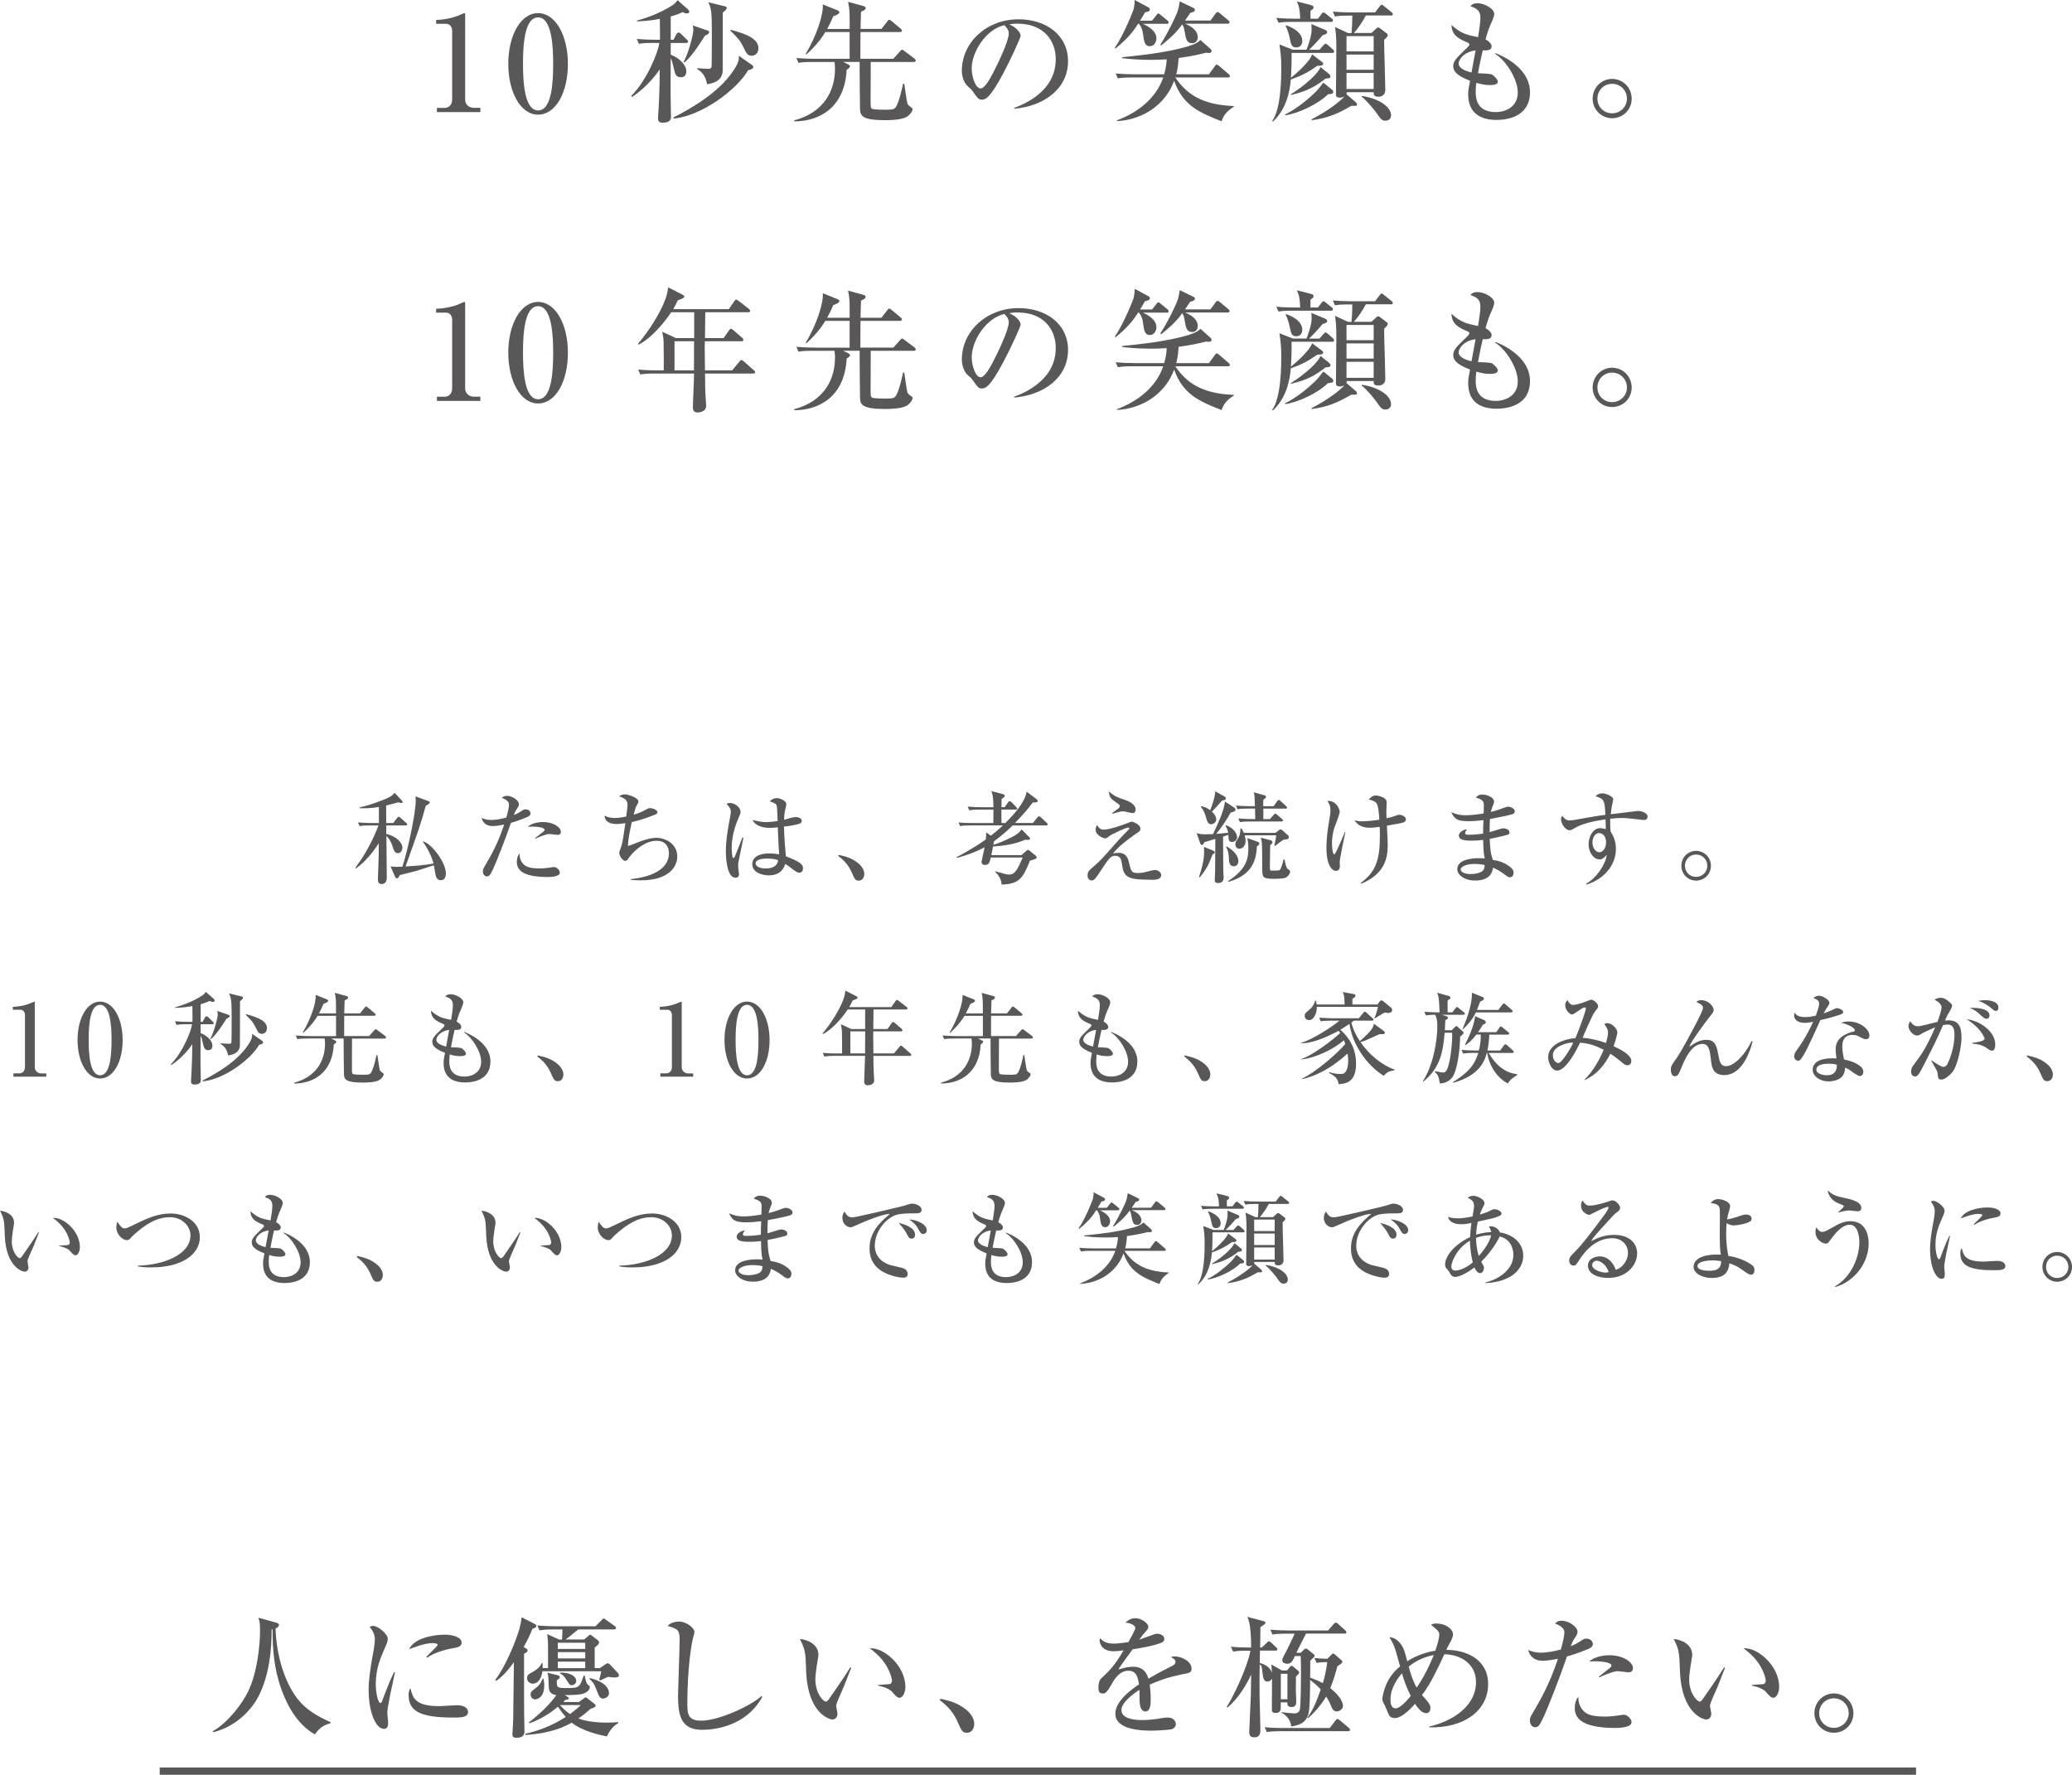 <?xml version="1.0" encoding="UTF-8"?>
<svg id="_レイヤー_2" data-name="レイヤー_2" xmlns="http://www.w3.org/2000/svg" viewBox="0 0 516.45 442.44">
  <defs>
    <style>
      .cls-1 {
        fill: none;
        stroke: #595757;
        stroke-miterlimit: 10;
        stroke-width: 1.82px;
      }

      .cls-2 {
        fill: #595757;
      }
    </style>
  </defs>
  <g id="design">
    <g>
      <path class="cls-2" d="M108.91,26.9h1.91c1.02,0,1.88-.73,1.88-2.08V7.62c0-.79-.53-1.68-1.45-1.68h-2.54v-.96c3.43-.13,5.54-1.09,6.01-1.29.13-.07.96-.43,1.02-.43.17,0,.2.13.2.33v21.29c0,.99.79,2.01,2.21,2.01h1.58v1.06h-10.83v-1.06Z"/>
      <path class="cls-2" d="M141.55,15.91c0,7.19-3.04,12.67-7.43,12.67s-7.43-5.64-7.43-12.67,3.07-12.64,7.43-12.64,7.43,5.61,7.43,12.64ZM130.36,15.91c0,4.39.33,11.62,3.76,11.62s3.76-7,3.76-11.62c0-4.32-.33-11.58-3.76-11.58s-3.76,7.03-3.76,11.58Z"/>
      <path class="cls-2" d="M167.85,9.93l.76-1.42c.1-.2.33-.4.53-.4s.4.17.59.33l1.45,1.42c.13.13.33.33.33.5,0,.3-.3.36-.5.36h-3.83v2.9c2.21.89,3.89,2.54,3.89,4.19,0,.66-.3,1.45-1.29,1.45-1.29,0-1.52-.69-1.88-2.44-.17-.73-.4-1.78-.73-2.28-.03,4.32-.03,5.71-.03,8.58,0,.99.1,5.25.1,6.11,0,1.25-1.45,1.35-2.01,1.35-.96,0-1.22-.33-1.22-1.19,0-.3.13-2.38.17-2.77.1-1.32.26-5.87.26-9.31-.63.96-3.07,4.32-6.9,6.86l-.17-.3c3.83-3.8,6.73-10.92,6.96-13.17h-1.52c-2.01,0-2.74.07-3.56.23l-.53-1.22c1.55.13,3.1.2,4.69.2h1.09c0-.83,0-4.46-.03-5.21-2.44.5-4.39.56-5.71.63v-.2c4.16-1.16,6.9-2.57,8.81-3.8.63-.4.99-.83,1.32-1.29l2.71,2.41c.1.1.2.3.2.5,0,.33-.46.4-.73.4-.23,0-.66-.17-.89-.33-.66.3-1.45.66-3,1.09v5.81h.66ZM187.46,16.21c.17.1.3.3.3.46,0,.43-.43.66-1.29.83-2.74,4.82-11.58,11.42-18.55,12.05l-.1-.26c4.22-2.11,11.25-6.14,14.85-11.49,1.52-2.21,1.52-2.97,1.49-3.89l3.3,2.31ZM176.3,7.59c.4.13.46.26.46.4,0,.4-.36.59-1.06.92-.56.89-3.1,5.02-5.05,6.63l-.3-.03c1.16-1.95,2.48-6.83,2.48-8.15,0-.17-.1-.76-.17-1.02l3.63,1.25ZM180.59,1.55c.46.1.56.23.56.4,0,.33-.23.56-.99,1.19,0,1.52-.03,14.19-.03,14.52-.03,1.02-.46,2.9-3.89,3.33-.4-2.48-1.75-3.33-2.48-3.8l.03-.2c.5.03,2.08.17,2.94.17.3,0,.56-.17.63-.53.07-.56.07-7.56.07-8.35,0-5.02-.1-6.24-.89-7.72l4.06.99ZM182.14,7.43c4.52,1.16,6.9,2.48,6.9,4.62,0,1.12-.79,1.85-1.65,1.85-1.06,0-1.35-.63-2.01-1.98-.89-1.85-1.39-2.34-3.33-4.29l.1-.2Z"/>
      <path class="cls-2" d="M227.72,15.45h-10.69c0,.33-.03,7.49-.03,9.64,0,1.52.03,1.85.33,2.01.43.26,2.77.26,3.4.26,2.08,0,2.34-.13,2.84-1.19.73-1.62,1.12-3.5,1.52-5.28h.3c.13.76.63,4.55.79,4.92.13.36.4.59.86.89.23.17.43.3.43.56,0,.33-.5,1.29-1.49,1.88-1.35.82-4.75.82-5.38.82-5.61,0-6.14-1.06-6.24-2.67-.03-.96-.1-10.1-.1-11.85h-4.09l1.19.59c.33.17.5.33.5.5,0,.36-.59.73-.83.86-.5,9.6-7,12.87-13.04,12.87l-.03-.26c7.53-1.98,10.17-7.53,10.17-12.87,0-.4-.03-1.06-.13-1.68h-5.41c-2.01,0-2.74.07-3.56.23l-.53-1.22c1.98.17,4.32.2,4.69.2h8.58v-6.67h-6.07c-.26.46-1.68,2.9-4.75,5.61l-.13-.16c2.71-4.49,4.49-9.93,4.26-12.34l3.7,1.49c.2.1.43.2.43.5,0,.43-1.16.86-1.52.96-.53,1.25-.92,2.08-1.52,3.17h5.61c0-4.39,0-4.88-.4-6.77l3.93,1.09c.26.1.46.23.46.46,0,.5-.86.79-1.16.92-.03,1.65-.1,3.04-.13,4.29h5.21l1.45-1.85c.26-.33.33-.43.5-.43.13,0,.26.07.63.36l2.21,1.85c.17.13.33.26.33.49,0,.3-.3.36-.53.36h-9.8c-.03,1.06-.03,5.71-.03,6.67h8.22l1.65-1.85c.17-.2.33-.4.53-.4.23,0,.36.17.59.33l2.48,1.85c.17.13.33.33.33.5,0,.3-.26.36-.5.36Z"/>
      <path class="cls-2" d="M252.79,26.9c2.41-.92,10.36-4.06,10.36-12.15,0-4.59-2.97-8.85-9.51-8.85-.99,0-1.65.1-2.08.17,2.21.96,2.84,2.34,2.84,2.84,0,.46-2.44,5.84-4.26,9.24-3.43,6.47-4.55,6.7-5.48,6.7-.73,0-1.09-.49-2.11-1.95-.46-.66-.59-.76-1.32-1.39-.99-.82-1.49-2.57-1.49-3.83,0-7.1,6.14-12.87,14.16-12.87,6.77,0,12.31,3.89,12.31,10.43,0,6.86-5.94,11.22-13.43,11.88v-.23ZM242.2,17.1c0,2.11.99,4.95,2.21,4.95,1.06,0,2.34-2.44,3.04-3.73,1.06-2.01,3.99-7.99,3.99-9.97,0-.23-.03-1.12-1.12-2.08-4.49,1.02-8.12,6.57-8.12,10.83Z"/>
      <path class="cls-2" d="M290.78,5.94h-5.87c1.02.5,3.33,1.65,3.33,3.63,0,.96-.63,1.95-1.62,1.95-1.35,0-1.49-1.32-1.72-3.07-.1-.92-.43-1.78-.99-2.51h-.26c-1.06,1.75-2.51,3.63-5.64,6.17l-.13-.23c2.11-2.94,4.62-9.24,4.72-9.74.2-1.12.23-1.39.2-2.15l3.5,1.88c.17.1.3.23.3.5,0,.4-.3.5-1.22.73-.33.59-.5.89-1.22,2.05h3l1.06-1.35c.23-.3.3-.43.5-.43.13,0,.26.07.59.36l1.65,1.35c.26.23.33.4.33.53,0,.3-.3.33-.5.33ZM304.47,30.23c-5.61-2.24-9.57-3.86-11.82-10.1-2.01,5.64-7.43,9.7-14.26,10.07v-.2c5.18-1.91,9.77-5.48,11.55-10.69h-7.76c-2.28,0-2.9.13-3.56.23l-.53-1.22c1.55.13,3.14.2,4.69.2h7.39c.46-1.62.59-2.71.63-3.73-.63.03-1.98.13-4.09.13-3.43,0-5.97-.3-7-.43v-.23c8.02-.79,11.52-1.49,13.9-2.05,4.26-1.02,4.85-1.55,5.61-2.24l2.54,2.28c.2.17.23.3.23.46,0,.33-.26.5-.69.5-.23,0-.4-.03-.66-.07-2.01.5-3.86.92-6.87,1.32-.1,2.21-.49,3.73-.59,4.06h8.15l1.45-1.98c.13-.2.3-.43.49-.43s.5.26.63.36l2.31,1.98c.17.13.33.3.33.53,0,.33-.33.33-.53.33h-13.07c2.77,4.06,6.53,6.83,14.62,7.13v.13c-2.21,1.42-2.64,2.51-3.1,3.66ZM305.93,5.91h-10.53c.79.33,3.14,1.35,3.14,3.37,0,.86-.53,1.49-1.35,1.49-1.22,0-1.52-.73-1.78-2.21-.3-1.65-.33-1.85-.73-2.48-1.78,2.51-4.19,4.39-5.31,5.28l-.13-.26c.99-1.49,2.67-4.62,3.63-6.73.79-1.75.86-2.01,1.19-4.03l3.47,1.68c.23.13.3.33.3.46,0,.4-.53.59-1.16.73-.76,1.16-.96,1.42-1.29,1.91h6.34l1.25-1.72c.17-.23.33-.4.53-.4.1,0,.23.03.59.33l2.05,1.72c.1.1.33.26.33.5,0,.33-.33.36-.53.36Z"/>
      <path class="cls-2" d="M332.03,13.2h-10.1c.03,1.55-.03,4.52-.17,6.2.96-.73,4.72-3.96,5.28-5.84l2.41,1.82c.17.13.36.3.36.53,0,.46-.69.49-1.45.49-2.31,1.62-3.86,2.44-6.63,3.43-.23,2.71-.96,7.23-4.42,10.46l-.23-.1c2.28-3.04,2.28-11.35,2.28-13.14,0-2.9-.17-3.96-.46-5.97l3.37,1.32h3.37c.2-.5,1.29-3.23,1.29-5.05,0-.3-.03-.76-.07-1.35l3.3,1.39c.43.17.63.3.63.63,0,.26-.03.43-1.16.79-.79.96-1.88,2.18-3.33,3.6h2.57l.99-1.12q.36-.4.5-.4c.23,0,.53.26.63.33l1.22,1.09s.33.33.33.53c0,.3-.26.36-.5.36ZM331.76,5.45h-9.51c-2.01,0-2.74.07-3.56.23l-.56-1.22c2.01.2,4.36.2,4.72.2h1.22c-.07-2.11-.23-3.04-.83-4.29l3.4.86c.73.2.76.36.76.63,0,.23,0,.33-.76.82v1.98h1.85l.89-1.16c.3-.4.4-.4.49-.4.17,0,.26.07.59.33l1.45,1.16c.2.13.33.3.33.5,0,.33-.26.36-.5.36ZM331,23.5c-2.51,2.51-7.46,4.79-10.66,5.25v-.23c2.9-1.42,5.71-3.8,7.29-5.31.86-.83,1.22-1.32,2.21-2.61l2.24,1.82c.23.2.23.33.23.46,0,.5-.2.53-1.32.63ZM323.08,11.82c-.96,0-1.25-.49-1.55-2.01-.17-.92-.59-2.57-1.09-3.3l.1-.2c1.16.33,4.06,1.62,4.06,3.89,0,.79-.4,1.62-1.52,1.62ZM330.38,19.6c-2.48,1.95-4.65,3.17-8.65,4.09v-.17c4.22-2.67,7.06-5.58,7.39-6.8l2.15,1.72c.1.1.36.4.36.63,0,.4-.43.46-1.25.53ZM346.61,3.86h-6.17c-.63,1.29-2.05,3.37-2.97,4.36h4.36l1.12-1.02c.2-.2.36-.36.56-.36.13,0,.33.1.66.36l1.39,1.06c.23.17.33.26.33.46,0,.26-.03.43-.89,1.22.03.82,0,.99.03,2.38.07,2.64.23,7.89.26,10.07.03,1.09-.69,1.72-1.68,1.72-1.19,0-1.22-.46-1.22-1.12h-6.73c.03.2,0,.26-.07.49l2.31,1.98c.23.2.33.43.33.56,0,.4-.17.4-1.42.36-3.33,1.98-5.87,3.04-9.87,3.6l-.03-.23c4.52-2.34,7.46-4.79,8.19-5.71-.53.3-.96.3-1.09.3-1.02,0-1.02-.43-1.02-.82,0-1.65.1-9.74.1-11.58,0-2.94-.17-4.09-.33-5.21l3.27,1.52h.83c.1-.99.2-2.18.2-4.36h-.76c-2.28,0-2.94.1-3.56.23l-.53-1.22c1.55.13,3.1.2,4.69.2h5.84l1.12-1.49c.3-.36.4-.43.53-.43.17,0,.3.13.59.36l1.85,1.49c.1.1.33.26.33.5,0,.33-.33.36-.53.36ZM342.39,9.01h-6.77v3.8h6.77v-3.8ZM342.39,13.6h-6.77v3.8h6.77v-3.8ZM342.39,18.19h-6.77v3.99h6.77v-3.99ZM345.33,30.1c-.92,0-1.25-.5-2.34-2.08-.2-.3-2.24-2.9-3.63-3.93l.13-.17c4.62.73,7.23,2.9,7.23,4.82,0,1.12-.92,1.35-1.39,1.35Z"/>
      <path class="cls-2" d="M373.08,29.9c-4.98,0-7.13-2.48-7.13-6.37,0-.99.03-1.19.46-3.4-3.07-1.19-4.19-2.24-4.19-3.6,0-1.12.53-1.82,2.77-3.96.4-.36,1.25-1.16,1.25-1.42,0-.3-.17-.43-.43-.53-2.21-.96-3.93-1.75-4.03-4.39,2.44,2.18,3.73,2.44,6.63,3.04.2-1.22.59-3.7.59-4.79,0-2.01-1.15-2.44-2.51-2.94.33-.36.69-.73,1.82-.73,1.55,0,4.13,1.29,4.13,2.67,0,.56-.46,1.62-.59,1.91-.59,1.32-.96,2.15-1.58,4.42.76.4,1.52,1.09,1.52,1.72,0,1.09-1.19,1.06-2.21,1.02-.17.73-.76,3.27-1.19,5.71,1.12.03,2.97.13,3.33.26.56.2,1.62,1.29,1.62,1.85,0,.83-1.49.83-2.08.83-1.49,0-2.77-.4-3.27-.56-.07.49-.17,1.16-.17,2.18,0,1.25,0,5.12,4.98,5.12,2.48,0,5.51-1.29,5.51-4.88,0-3.33-2.91-7.95-5.64-9.64l.1-.17c.92.36,8.58,3.33,8.58,9.74s-6.27,6.9-8.28,6.9ZM363.57,15.84c0,1.32,2.08,1.95,3.2,2.24l1.02-5.51c-2.84.33-4.22,2.24-4.22,3.27Z"/>
      <path class="cls-2" d="M401.82,29.47c-2.67,0-4.85-2.15-4.85-4.88s2.18-4.92,4.85-4.92,4.88,2.15,4.88,4.92-2.18,4.88-4.88,4.88ZM401.82,20.89c-2.05,0-3.66,1.62-3.66,3.7s1.62,3.66,3.66,3.66,3.7-1.62,3.7-3.66-1.62-3.7-3.7-3.7Z"/>
      <path class="cls-2" d="M108.91,98.9h1.91c1.02,0,1.88-.73,1.88-2.08v-17.2c0-.79-.53-1.68-1.45-1.68h-2.54v-.96c3.43-.13,5.54-1.09,6.01-1.29.13-.07.96-.43,1.02-.43.17,0,.2.13.2.33v21.29c0,.99.79,2.01,2.21,2.01h1.58v1.06h-10.83v-1.06Z"/>
      <path class="cls-2" d="M141.55,87.91c0,7.19-3.04,12.67-7.43,12.67s-7.43-5.64-7.43-12.67,3.07-12.64,7.43-12.64,7.43,5.61,7.43,12.64ZM130.36,87.91c0,4.39.33,11.62,3.76,11.62s3.76-7,3.76-11.62c0-4.32-.33-11.58-3.76-11.58s-3.76,7.03-3.76,11.58Z"/>
      <path class="cls-2" d="M180.36,84.28l1.32-1.88c.3-.43.43-.43.5-.43.2,0,.46.23.63.36l2.15,1.85c.26.23.33.4.33.53,0,.33-.3.36-.5.36h-9.11c-.03.69-.03,1.12-.03,1.52,0,.92.07,4.95.07,5.74h6.77l1.78-2.15c.33-.43.4-.43.5-.43.23,0,.5.26.63.36l2.48,2.18c.2.17.33.26.33.5,0,.3-.26.33-.5.33h-11.98c.03,2.87.03,3.5.1,5.12,0,.43.17,2.38.17,2.77,0,.43,0,1.06-.79,1.49-.5.26-.99.33-1.29.33-1.02,0-1.22-.66-1.22-1.19,0-1.35.3-7.29.3-8.52h-9.84c-2.01,0-2.74.1-3.56.23l-.53-1.22c2.01.2,4.32.2,4.69.2h1.68c.03-.83,0-5.48-.03-6.63,0-1.06-.07-1.62-.36-3l3.43,1.58h4.55v-6.44h-5.74c-1.12,1.75-4.62,6.34-8.15,8.09l-.13-.2c3.33-3.99,5.28-7.56,6.34-9.9.86-1.95,1.02-3,1.19-4.19l3.5,1.78c.33.17.53.3.53.5,0,.36-.66.59-1.65.96-.26.63-.53,1.16-1.12,2.18h13.86l1.35-1.95c.17-.23.3-.4.5-.4.17,0,.23,0,.63.33l2.51,1.95c.2.16.33.33.33.49,0,.33-.3.36-.5.36h-10.69c-.03,2.08-.07,4.88-.07,6.44h4.69ZM172.97,92.33c0-1.02.03-6.11.03-7.26h-4.88v7.26h4.85Z"/>
      <path class="cls-2" d="M227.72,87.45h-10.69c0,.33-.03,7.49-.03,9.64,0,1.52.03,1.85.33,2.01.43.26,2.77.26,3.4.26,2.08,0,2.34-.13,2.84-1.19.73-1.62,1.12-3.5,1.52-5.28h.3c.13.76.63,4.55.79,4.92.13.36.4.59.86.89.23.17.43.3.43.56,0,.33-.5,1.29-1.49,1.88-1.35.82-4.75.82-5.38.82-5.61,0-6.14-1.06-6.24-2.67-.03-.96-.1-10.1-.1-11.85h-4.09l1.19.59c.33.17.5.33.5.5,0,.36-.59.73-.83.86-.5,9.6-7,12.87-13.04,12.87l-.03-.26c7.53-1.98,10.17-7.53,10.17-12.87,0-.4-.03-1.06-.13-1.68h-5.41c-2.01,0-2.74.07-3.56.23l-.53-1.22c1.98.17,4.32.2,4.69.2h8.58v-6.67h-6.07c-.26.46-1.68,2.9-4.75,5.61l-.13-.16c2.71-4.49,4.49-9.93,4.26-12.34l3.7,1.49c.2.1.43.2.43.5,0,.43-1.16.86-1.52.96-.53,1.25-.92,2.08-1.52,3.17h5.61c0-4.39,0-4.88-.4-6.77l3.93,1.09c.26.1.46.23.46.46,0,.5-.86.79-1.16.92-.03,1.65-.1,3.04-.13,4.29h5.21l1.45-1.85c.26-.33.33-.43.5-.43.13,0,.26.07.63.36l2.21,1.85c.17.13.33.26.33.49,0,.3-.3.36-.53.36h-9.8c-.03,1.06-.03,5.71-.03,6.67h8.22l1.65-1.85c.17-.2.33-.4.53-.4.23,0,.36.17.59.33l2.48,1.85c.17.13.33.33.33.5,0,.3-.26.36-.5.36Z"/>
      <path class="cls-2" d="M252.79,98.9c2.41-.92,10.36-4.06,10.36-12.15,0-4.59-2.97-8.85-9.51-8.85-.99,0-1.65.1-2.08.17,2.21.96,2.84,2.34,2.84,2.84,0,.46-2.44,5.84-4.26,9.24-3.43,6.47-4.55,6.7-5.48,6.7-.73,0-1.09-.49-2.11-1.95-.46-.66-.59-.76-1.32-1.39-.99-.82-1.49-2.57-1.49-3.83,0-7.1,6.14-12.87,14.16-12.87,6.77,0,12.31,3.89,12.31,10.43,0,6.86-5.94,11.22-13.43,11.88v-.23ZM242.2,89.1c0,2.11.99,4.95,2.21,4.95,1.06,0,2.34-2.44,3.04-3.73,1.06-2.01,3.99-7.99,3.99-9.97,0-.23-.03-1.12-1.12-2.08-4.49,1.02-8.12,6.57-8.12,10.83Z"/>
      <path class="cls-2" d="M290.78,77.94h-5.87c1.02.5,3.33,1.65,3.33,3.63,0,.96-.63,1.95-1.62,1.95-1.35,0-1.49-1.32-1.72-3.07-.1-.92-.43-1.78-.99-2.51h-.26c-1.06,1.75-2.51,3.63-5.64,6.17l-.13-.23c2.11-2.94,4.62-9.24,4.72-9.74.2-1.12.23-1.39.2-2.15l3.5,1.88c.17.1.3.23.3.5,0,.4-.3.5-1.22.73-.33.59-.5.89-1.22,2.05h3l1.06-1.35c.23-.3.3-.43.5-.43.13,0,.26.07.59.36l1.65,1.35c.26.23.33.4.33.53,0,.3-.3.33-.5.33ZM304.47,102.23c-5.61-2.24-9.57-3.86-11.82-10.1-2.01,5.64-7.43,9.7-14.26,10.07v-.2c5.18-1.91,9.77-5.48,11.55-10.69h-7.76c-2.28,0-2.9.13-3.56.23l-.53-1.22c1.55.13,3.14.2,4.69.2h7.39c.46-1.62.59-2.71.63-3.73-.63.03-1.98.13-4.09.13-3.43,0-5.97-.3-7-.43v-.23c8.02-.79,11.52-1.49,13.9-2.05,4.26-1.02,4.85-1.55,5.61-2.24l2.54,2.28c.2.17.23.3.23.46,0,.33-.26.5-.69.5-.23,0-.4-.03-.66-.07-2.01.5-3.86.92-6.87,1.32-.1,2.21-.49,3.73-.59,4.06h8.15l1.45-1.98c.13-.2.3-.43.49-.43s.5.26.63.36l2.31,1.98c.17.13.33.3.33.53,0,.33-.33.33-.53.33h-13.07c2.77,4.06,6.53,6.83,14.62,7.13v.13c-2.21,1.42-2.64,2.51-3.1,3.66ZM305.93,77.91h-10.53c.79.33,3.14,1.35,3.14,3.37,0,.86-.53,1.49-1.35,1.49-1.22,0-1.52-.73-1.78-2.21-.3-1.65-.33-1.85-.73-2.48-1.78,2.51-4.19,4.39-5.31,5.28l-.13-.26c.99-1.49,2.67-4.62,3.63-6.73.79-1.75.86-2.01,1.19-4.03l3.47,1.68c.23.13.3.33.3.46,0,.4-.53.59-1.16.73-.76,1.16-.96,1.42-1.29,1.91h6.34l1.25-1.72c.17-.23.33-.4.53-.4.1,0,.23.03.59.33l2.05,1.72c.1.1.33.26.33.5,0,.33-.33.36-.53.36Z"/>
      <path class="cls-2" d="M332.03,85.2h-10.1c.03,1.55-.03,4.52-.17,6.2.96-.73,4.72-3.96,5.28-5.84l2.41,1.82c.17.13.36.3.36.53,0,.46-.69.49-1.45.49-2.31,1.62-3.86,2.44-6.63,3.43-.23,2.71-.96,7.23-4.42,10.46l-.23-.1c2.28-3.04,2.28-11.35,2.28-13.14,0-2.9-.17-3.96-.46-5.97l3.37,1.32h3.37c.2-.5,1.29-3.23,1.29-5.05,0-.3-.03-.76-.07-1.35l3.3,1.39c.43.17.63.3.63.63,0,.26-.03.43-1.16.79-.79.96-1.88,2.18-3.33,3.6h2.57l.99-1.12q.36-.4.5-.4c.23,0,.53.26.63.33l1.22,1.09s.33.33.33.53c0,.3-.26.36-.5.36ZM331.76,77.45h-9.51c-2.01,0-2.74.07-3.56.23l-.56-1.22c2.01.2,4.36.2,4.72.2h1.22c-.07-2.11-.23-3.04-.83-4.29l3.4.86c.73.2.76.36.76.63,0,.23,0,.33-.76.82v1.98h1.85l.89-1.16c.3-.4.4-.4.49-.4.17,0,.26.07.59.33l1.45,1.16c.2.13.33.3.33.5,0,.33-.26.36-.5.36ZM331,95.5c-2.51,2.51-7.46,4.79-10.66,5.25v-.23c2.9-1.42,5.71-3.8,7.29-5.31.86-.83,1.22-1.32,2.21-2.61l2.24,1.82c.23.2.23.33.23.46,0,.5-.2.53-1.32.63ZM323.08,83.82c-.96,0-1.25-.49-1.55-2.01-.17-.92-.59-2.57-1.09-3.3l.1-.2c1.16.33,4.06,1.62,4.06,3.89,0,.79-.4,1.62-1.52,1.62ZM330.38,91.6c-2.48,1.95-4.65,3.17-8.65,4.09v-.17c4.22-2.67,7.06-5.58,7.39-6.8l2.15,1.72c.1.1.36.4.36.63,0,.4-.43.46-1.25.53ZM346.61,75.86h-6.17c-.63,1.29-2.05,3.37-2.97,4.36h4.36l1.12-1.02c.2-.2.36-.36.56-.36.13,0,.33.1.66.36l1.39,1.06c.23.17.33.26.33.46,0,.26-.03.43-.89,1.22.03.82,0,.99.03,2.38.07,2.64.23,7.89.26,10.07.03,1.09-.69,1.72-1.68,1.72-1.19,0-1.22-.46-1.22-1.12h-6.73c.03.2,0,.26-.07.49l2.31,1.98c.23.2.33.43.33.56,0,.4-.17.4-1.42.36-3.33,1.98-5.87,3.04-9.87,3.6l-.03-.23c4.52-2.34,7.46-4.79,8.19-5.71-.53.3-.96.3-1.09.3-1.02,0-1.02-.43-1.02-.82,0-1.65.1-9.74.1-11.58,0-2.94-.17-4.09-.33-5.21l3.27,1.52h.83c.1-.99.2-2.18.2-4.36h-.76c-2.28,0-2.94.1-3.56.23l-.53-1.22c1.55.13,3.1.2,4.69.2h5.84l1.12-1.49c.3-.36.4-.43.53-.43.17,0,.3.13.59.36l1.85,1.49c.1.1.33.26.33.5,0,.33-.33.36-.53.36ZM342.39,81.01h-6.77v3.8h6.77v-3.8ZM342.39,85.6h-6.77v3.8h6.77v-3.8ZM342.39,90.19h-6.77v3.99h6.77v-3.99ZM345.33,102.1c-.92,0-1.25-.5-2.34-2.08-.2-.3-2.24-2.9-3.63-3.93l.13-.17c4.62.73,7.23,2.9,7.23,4.82,0,1.12-.92,1.35-1.39,1.35Z"/>
      <path class="cls-2" d="M373.08,101.9c-4.98,0-7.13-2.48-7.13-6.37,0-.99.03-1.19.46-3.4-3.07-1.19-4.19-2.24-4.19-3.6,0-1.12.53-1.82,2.77-3.96.4-.36,1.25-1.16,1.25-1.42,0-.3-.17-.43-.43-.53-2.21-.96-3.93-1.75-4.03-4.39,2.44,2.18,3.73,2.44,6.63,3.04.2-1.22.59-3.7.59-4.79,0-2.01-1.15-2.44-2.51-2.94.33-.36.69-.73,1.82-.73,1.55,0,4.13,1.29,4.13,2.67,0,.56-.46,1.62-.59,1.91-.59,1.32-.96,2.15-1.58,4.42.76.4,1.52,1.09,1.52,1.72,0,1.09-1.19,1.06-2.21,1.02-.17.73-.76,3.27-1.19,5.71,1.12.03,2.97.13,3.33.26.56.2,1.62,1.29,1.62,1.85,0,.83-1.49.83-2.08.83-1.49,0-2.77-.4-3.27-.56-.07.49-.17,1.16-.17,2.18,0,1.25,0,5.12,4.98,5.12,2.48,0,5.51-1.29,5.51-4.88,0-3.33-2.91-7.95-5.64-9.64l.1-.17c.92.36,8.58,3.33,8.58,9.74s-6.27,6.9-8.28,6.9ZM363.57,87.84c0,1.32,2.08,1.95,3.2,2.24l1.02-5.51c-2.84.33-4.22,2.24-4.22,3.27Z"/>
      <path class="cls-2" d="M401.82,101.47c-2.67,0-4.85-2.15-4.85-4.88s2.18-4.92,4.85-4.92,4.88,2.15,4.88,4.92-2.18,4.88-4.88,4.88ZM401.82,92.89c-2.05,0-3.66,1.62-3.66,3.7s1.62,3.66,3.66,3.66,3.7-1.62,3.7-3.66-1.62-3.7-3.7-3.7Z"/>
    </g>
    <g>
      <path class="cls-2" d="M82.42,429.55c-2.28.69-2.9,1.49-3.96,2.81-4.09-2.34-6.6-6.57-8.25-11.02-1.91-5.21-2.28-10.23-2.28-15.15l-.23.03c.03,4.72-.5,11.25-3.27,16.67-1.42,2.74-4.95,7.29-11.22,8.94l-.2-.23c3.99-2.28,7.43-7.06,8.81-9.87,2.24-4.62,3-11.29,3-15.28,0-2.05-.2-2.54-.43-3.17l4.42,1.22c.2.07.73.23.73.53,0,.33-.26.69-.86.96.26,7.23,2.41,13.47,5.41,17.43,2.05,2.71,4.92,4.39,8.32,5.91v.23Z"/>
      <path class="cls-2" d="M97.2,422.75c-.46,2.41-.66,3.56-.66,4.32,0,.36.2,1.91.2,2.24,0,1.02-.13,1.68-1.06,1.68-1.95,0-3.8-3.99-3.8-9.77,0-2.11.3-4.82,1.32-10.26.17-.96.23-1.85.23-2.21,0-1.06-.26-1.88-1.29-3.17.23-.13.46-.26.86-.26,1.19,0,3.66,2.01,3.66,3.23,0,.59-.33,1.35-.46,1.65-1.39,3.14-2.54,5.74-2.54,9.64,0,2.11.56,4.72,1.16,4.72.23,0,.4-.4.5-.66.3-.92,1.95-5.25,2.9-7.03h.23c-.17.92-1.09,5.05-1.25,5.87ZM113.01,428.17c-7.95,0-11.16-1.42-11.16-5.58,0-1.09.26-1.42.46-1.72.56,2.34,1.09,4.46,7.19,4.46.69,0,3.76-.23,4.39-.23,2.34,0,2.77,1.12,2.77,1.65,0,1.42-1.82,1.42-3.66,1.42ZM112.98,410.87c-3.5.59-5.91,1.88-6.5,2.38l-.23-.2c.43-.5,2.84-2.71,2.84-2.97,0-.46-1.06-.46-1.32-.46-2.01,0-4.92,1.19-5.78,1.52,1.12-2.64,5.74-3.63,8.91-3.63,1.45,0,4.16.46,4.16,1.98,0,.69-.43,1.12-2.08,1.39Z"/>
      <path class="cls-2" d="M123.43,418.79c2.34-2.94,5.08-9.37,6.07-12.84.2-.73.43-1.95.53-2.77l3.1,1.58c.3.13.56.33.56.59,0,.3-.1.33-.99.73-.46,1.12-.96,2.34-2.18,4.52.69.36.99.53.99.83,0,.4-.53.66-.89.83,0,11.35,0,11.68.03,15.12,0,.66.07,3.63.07,4.26,0,.69-.23,1.58-1.98,1.58-.99,0-1.02-.53-1.02-.89,0-.26.2-3.27.2-3.86.03-1.78.13-11.55.17-14.09-1.75,2.41-3.1,3.76-4.42,4.65l-.23-.23ZM144.32,424.27l1.16-.83c.17-.13.36-.3.5-.3.1,0,.23.1.4.23l1.62,1.25c.33.26.46.36.46.59,0,.4-.86.66-1.29.79-.79.73-1.58,1.42-3,2.38,2.51,1.06,6.5,1.06,7.1,1.06,1.19,0,1.98-.07,2.81-.13v.3c-1.52.66-2.67,2.84-2.81,3.27-1.95-.4-6.04-1.29-8.78-3.43-3.37,1.98-7.56,2.81-11.55,3.07v-.3c2.94-.69,6.3-1.78,10.07-4.19-.53-.59-1.09-1.32-1.95-2.57-2.9,2.54-5.97,3.73-7.1,4.16l-.13-.23c3.27-2.54,5.74-5.15,6.83-6.83-1.45-.13-1.85-1.02-1.88-2.01-.1-2.64-.1-2.9-.36-3.56l2.41.59c.36.1.69.2.69.5s-.17.4-.73.79c-.03,1.82-.03,1.95,2.48,1.95,3.14,0,3.2-.17,4.22-3.1h.26c.13,1.09.46,2.05.83,2.31.43.3.43.33.43.53,0,.17-.1,1.19-1.75,1.68-.92.3-2.81.33-4.46.33l.59.4c.3.2.4.26.4.4,0,.23-.1.26-.92.43l-.46.5h3.93ZM135.22,414.6c.03.46.07.79.03,1.25h1.35v-5.25c0-1.16-.1-2.41-.2-3.23l2.94,1.35h.76c.03-.33.03-.96.1-2.51h-2.18c-2.28,0-2.9.13-3.56.23l-.53-1.22c1.52.13,3.2.2,4.69.2h9.8l1.52-1.52c.2-.2.4-.43.53-.43.17,0,.4.23.59.36l2.15,1.52c.23.16.33.33.33.49,0,.33-.33.36-.5.36h-8.91c-.63.53-2.28,1.91-3.17,2.51h4.69l.96-.86c.13-.13.33-.3.5-.3.2,0,.36.17.53.3l1.42,1.09c.1.1.26.3.26.46,0,.43-.43.82-1.09,1.32v5.12h1.29l1.32-.89c.3-.2.43-.3.63-.3s.46.17.56.3l1.98,2.11c.17.2.26.4.26.56,0,.56-.69.56-1.02.56-.4,0-.96-.03-1.72-.16-.2.07-1.85.89-1.88.89l-.3-.17c.2-.63.4-1.42.5-2.11h-14.65c-.4,2.84-1.91,3.1-2.38,3.1-.76,0-1.45-.59-1.45-1.39s.53-1.06,1.16-1.39c1.91-1.06,2.28-1.88,2.51-2.38h.2ZM135.48,418.5c.07.43.17.96.17,1.75,0,2.87-1.72,3.4-2.28,3.4-.59,0-1.12-.53-1.12-1.22,0-.63.2-.82,1.49-1.78.96-.73,1.35-1.75,1.49-2.15h.26ZM139.04,409.52v1.55h6.83v-1.55h-6.83ZM139.04,411.86v1.58h6.83v-1.58h-6.83ZM139.04,414.24v1.62h6.83v-1.62h-6.83ZM139.57,425.06c.46.53,1.19,1.35,2.51,2.24.59-.43,1.39-1.02,2.71-2.24h-5.21ZM139.6,416.98c2.41-.1,4.03.89,4.03,2.08,0,.76-.79,1.06-1.19,1.06-.36,0-.46-.13-1.12-1.16-.89-1.39-1.15-1.52-1.72-1.75v-.23ZM147,418.33c.99.23,4.79,1.22,4.79,3.8,0,1.02-1.22,1.32-1.52,1.32-.69,0-1.06-.76-1.35-1.58-.73-1.91-.86-2.24-2.01-3.37l.1-.17Z"/>
      <path class="cls-2" d="M175.11,431.24c-5.28,0-6.11-3.33-6.11-8.58,0-.96.4-11.75.4-13.96s-.33-2.64-3-3.37c1.02-1.09,2.61-1.09,2.84-1.09,1.91,0,3.86,1.68,3.86,2.57,0,.33-.4,1.65-.46,1.91-1.32,6.34-1.32,15.35-1.32,15.64,0,2.81,0,4.59,3.5,4.59,4.26,0,12.31-3.66,14.98-6.14l.2.2c-4.06,7.49-12.28,8.22-14.89,8.22Z"/>
      <path class="cls-2" d="M210.29,420.54c-.3.73-1.88,4.09-1.88,4.65,0,.3.33,1.72.33,2.01,0,.99-.63,1.45-1.25,1.45-.89,0-6.01-1.65-6.54-11.55-.03-.73-.13-3.89-.23-4.52-.23-1.75-.63-2.54-1.35-3.99,1.65.1,4.62,1.19,4.62,3.96,0,.2-.03.4-.1.76-.07.46-.66,3.83-.66,5.35,0,3.43,1.95,5.54,2.64,5.54.3,0,.59-.43.79-.69,1.78-2.57,3.6-5.15,5.28-7.86l.23.1c-.17.4-.33.86-1.88,4.79ZM224.22,423.25c-.56,0-1.06-.53-1.98-1.62-.2-.2-1.12-.96-3.37-1.42v-.17c.2-.03,2.77-.17,2.87-.2.3-.07.59-.36.59-.86,0-.56-.53-2.48-1.78-4.32-1.32-1.91-2.97-3.17-3.76-3.73,3.37-.36,8.88,4.26,8.88,9.6,0,1.52-.73,2.71-1.45,2.71Z"/>
      <path class="cls-2" d="M241.01,431.96c-1.16,0-1.35-.5-2.38-2.84-1.32-3-3.56-4.65-4.39-5.28l.17-.36c2.28.53,4.09.96,6.21,2.57.26.2,2.21,1.68,2.21,3.7,0,.89-.43,2.21-1.81,2.21Z"/>
      <path class="cls-2" d="M295.33,417.24c-3.33.73-5.25,1.16-8.78,2.74.1.56.26,1.85.26,3.6,0,1.06,0,3.07-1.29,3.07-1.45,0-1.49-2.11-1.49-3.53,0-1.29,0-1.42-.03-1.85-1.48.92-4.49,3.17-4.49,5.02,0,2.51,4.29,2.51,5.25,2.51,1.62,0,3.47-.23,5.08-.53.46-.07.79-.1,1.19-.1,1.62,0,2.05,1.09,2.05,1.65,0,.86-.83,1.22-1.12,1.29-.5.13-3.66.33-5.02.33-2.11,0-8.94-.13-8.94-4.22,0-3.23,4.22-6.21,5.88-7.29-.23-1.75-.59-3.43-2.64-3.43s-3.33,1.88-3.99,3.04c-1.35,2.44-1.78,2.64-2.34,2.64-.86,0-1.12-.4-1.12-1.45,0-.46.03-1.72.69-2.31,1.98-1.85,3.33-3.14,5.58-7-1.29.17-1.78.23-2.48.23-3.1,0-3.5-2.21-3.5-2.67,0-.23.03-.36.1-.59.99,1.12,2.18,1.35,3.5,1.35.69,0,1.42-.07,3.56-.36.36-.66,1.75-3.07,1.75-3.56,0-.59-1.22-1.29-2.48-1.29.46-.43,1.22-1.12,2.51-1.12,1.55,0,3.2,1.32,3.2,2.11,0,.5-.33.86-.63,1.19-.79.86-.86.96-1.62,2.05,1.25-.46,3.47-1.25,3.76-1.35.3-.1.5-.13.73-.13.83,0,1.75.5,1.75,1.29,0,.59-.46.89-.99,1.06-2.44.82-4.69,1.19-6.9,1.52-.53.73-2.94,3.99-3.27,4.55-.1.17-.23.43-.26.5.86-.26,2.11-.69,3.7-.69,2.81,0,3.47,2.08,3.76,2.97.83-.5,2.87-1.68,5.78-3.1.79-.4.96-.69.96-1.09,0-.5-.2-.63-1.12-1.19.3-.1.53-.17.86-.17,1.72,0,4.26,1.19,4.26,3.04,0,.86-.33,1.02-1.65,1.32Z"/>
      <path class="cls-2" d="M323.02,418.03c0,.33-.03,1.58-.03,3.17,0,.23.1,2.44.1,2.9,0,.59,0,1.45-1.19,1.45-.89,0-1.06-.53-1.02-1.16h-1.65v1.29c0,.83-.33,1.35-1.19,1.35-.92,0-1.02-.36-1.02-.83,0-1.22.03-6.6.03-7.72-.33.56-.82.73-1.12.73-.99,0-1.09-.86-1.29-2.51-.13-1.19-.13-1.42-.66-1.78-.03,1.25-.07,4.06-.03,7.85.03,1.29.2,7.1.2,8.25,0,.92,0,2.08-1.52,2.08-1.25,0-1.25-.79-1.25-1.39,0-.73.36-7.79.4-9.24.03-.69.03-3.17.07-5.02-1.02,2.24-3.1,5.94-5.91,8.22l-.2-.1c1.35-2.08,4.98-9.27,5.94-14.06h-.76c-2.01,0-2.74.07-3.56.23l-.56-1.22c1.88.17,3.93.2,5.05.2,0-2.15-.1-6.11-.96-7.66l4.19,1.12c.1.03.33.1.33.36,0,.2-.2.4-.33.46-.13.13-.79.53-.92.63.03.79-.07,4.36-.07,5.08h.43l1.22-1.16c.17-.17.36-.4.53-.4.2,0,.46.23.59.36l1.19,1.12c.26.23.33.3.33.49,0,.33-.26.36-.5.36h-3.83c0,.49-.03,2.64-.07,3.07,1.16.36,2.44.83,3.07,2.44-.03-.3-.16-1.75-.16-2.05l2.64,1.49h1.25l.73-.86c.1-.13.23-.3.43-.3.1,0,.26.1.36.17l1.22,1.02c.17.13.3.3.3.43,0,.33-.3.59-.79,1.09ZM335.95,431.57h-16.63c-2.01,0-2.74.1-3.56.23l-.53-1.22c2.01.2,4.32.2,4.69.2h11.52l1.42-1.85c.23-.33.36-.4.5-.4s.26.03.63.36l2.18,1.82c.17.16.33.3.33.53,0,.3-.3.33-.53.33ZM335.1,407.24h-9.57c-.33.69-2.08,4.03-2.41,4.79h1.09l.79-.79c.17-.17.3-.26.53-.26.13,0,.26.07.33.13l1.55,1.25c.17.13.26.23.26.4,0,.2-.1.3-.2.4-.13.13-.73.69-.89.82v.83c0,.5,0,2.87-.03,3.4,1.15.43,2.28.89,3.17,1.39.5-1.62.89-3.53,1.09-5.25-1.12,0-1.72.03-2.64.2l-.56-1.22c1.35.13,1.65.13,3.23.2l1.09-1.09c.13-.13.2-.23.36-.23s.3.13.43.23l1.65,1.45c.1.1.2.2.2.33,0,.36-.07.4-1.22,1.16-.79,3.07-1.55,4.88-1.78,5.45,2.77,2.21,3.17,3.83,3.17,4.46,0,.76-.83,1.35-1.52,1.35-.89,0-1.12-.5-1.75-2.05-.2-.5-.63-1.19-.92-1.65-.33.56-1.81,3-4.49,5.38l-.2-.13c1.58-2.08,2.48-4.59,3.33-7.03-.86-.96-1.55-1.52-2.64-2.38-.03,4.06-.07,7.19-.46,8.61-.69,2.48-3.04,2.81-4.29,3,.03-.56-.33-2.38-2.41-3.43l.03-.13c.92.13,2.74.3,3.23.3.92,0,1.22-.56,1.29-.76.33-.89.33-8.32.33-9.7,0-1.85-.03-2.67-.07-3.83h-1.45c-.73,1.72-1.22,1.91-1.88,1.91-.17,0-1.25,0-1.25-.89,0-.3.07-.53.4-1.09.5-.89,2.24-4.46,2.67-5.51h-1.95c-2.28,0-2.94.1-3.56.23l-.53-1.22c1.55.13,3.1.2,4.69.2h9.67l1.39-1.58q.36-.4.53-.4c.2,0,.46.2.59.33l1.75,1.58c.2.2.33.3.33.5,0,.33-.33.36-.5.36ZM320.9,417.27h-1.65v6.34h1.65v-6.34Z"/>
      <path class="cls-2" d="M356.25,430.41c5.81-1.32,11.65-5.08,11.65-11.09,0-4.55-3.86-6.86-7.89-6.93-1.68,3.6-3.53,7.59-5.58,10.17,1.58,1.75,2.11,2.34,2.11,3.27,0,.53-.23,1.25-1.09,1.25-1.22,0-2.34-1.72-2.74-2.34-.5.56-3.1,3.56-5.02,3.56-.66,0-1.06-.23-1.32-.5-.26-.3-.96-2.18-1.16-2.57-.49-.89-.66-1.19-.66-1.75,0-.46.4-2.41,1.19-4.03,1.09-2.21,2.51-3.43,3.23-4.03-1.32-4.88-1.49-5.41-2.67-7.29,1.09,0,2.9.92,3.76,3.5.23.73.5,1.68.69,2.51,2.54-1.62,5.35-2.41,7-2.61.5-1.42.99-3.17.99-3.93,0-.86-.2-1.02-2.05-2.57.36-.17.66-.3,1.35-.3,2.15,0,4.13,1.29,4.13,2.74,0,.59-.43,1.42-.66,1.85-.73,1.35-.73,1.39-1.02,1.98,4.92,0,10.43,2.31,10.43,8.55,0,6.63-6.11,11.02-14.69,10.76v-.2ZM349.45,417.14c-.89,1.02-2.87,3.53-2.87,6.5,0,.56,0,2.24,1.29,2.24s3.5-2.74,3.76-3.1c-1.12-2.21-1.78-4.13-2.18-5.64ZM351.13,415.49c.89,3.33,1.62,4.62,1.98,5.21,2.48-3.56,4.06-7.62,4.26-8.12-3.76.76-5.68,2.44-6.24,2.9Z"/>
      <path class="cls-2" d="M395.65,411.17c-2.51,1.02-4.16,1.52-5.08,1.78-1.72,5.05-4.72,12.77-5.91,15.25-.99,2.08-1.29,2.38-2.05,2.38-.83,0-1.29-.89-1.29-1.65,0-.66.1-.89,1.19-2.71,2.8-4.75,4.29-8.19,5.81-12.71-1.09.23-2.64.5-3.83.5-2.28,0-3.33-1.42-3.56-2.67.73.3,1.65.66,3.13.66,1.62,0,3.37-.36,4.98-.79.59-2.01.89-3.56.89-4.36,0-1.19-1.85-1.98-2.34-2.08.3-.33.66-.73,1.68-.73,1.62,0,3.93,1.42,3.93,2.77,0,.5-.17.76-.73,1.62-.43.59-.73,1.32-.96,1.95.33-.13,1.32-.53,2.15-1.09,1.12-.73,1.25-.79,1.72-.79,1.29,0,1.65.92,1.65,1.39,0,.69-.89,1.09-1.39,1.29ZM402.32,430.77c-.59,0-3.56-.03-5.88-.69-3-.86-3.93-2.48-3.93-4.26,0-.96.23-2.11.92-2.81-.07,1.25.3,2.48,1.16,3.4,1.02,1.16,2.61,1.52,5.61,1.52,1.19,0,2.38-.17,3.56-.33.59-.1.76-.13.99-.13.92,0,1.92,1.09,1.92,1.85,0,1.45-3.5,1.45-4.36,1.45ZM405.98,416.91c-.23,0-2.41-.3-2.84-.3-.89,0-3.7,1.09-4.52,1.55l-.13-.17c.2-.17,1.85-1.45,2.74-2.15.33-.26.43-.46.43-.63,0-.86-3.04-1.19-5.54-1.02,1.75-1.55,4.65-1.55,5.02-1.55,3.5,0,5.88,1.78,5.88,3.17,0,.76-.5,1.09-1.02,1.09Z"/>
      <path class="cls-2" d="M428.09,420.54c-.3.73-1.88,4.09-1.88,4.65,0,.3.33,1.72.33,2.01,0,.99-.63,1.45-1.25,1.45-.89,0-6.01-1.65-6.54-11.55-.03-.73-.13-3.89-.23-4.52-.23-1.75-.63-2.54-1.35-3.99,1.65.1,4.62,1.19,4.62,3.96,0,.2-.03.4-.1.76-.07.46-.66,3.83-.66,5.35,0,3.43,1.95,5.54,2.64,5.54.3,0,.59-.43.79-.69,1.78-2.57,3.6-5.15,5.28-7.86l.23.1c-.17.4-.33.86-1.88,4.79ZM442.01,423.25c-.56,0-1.06-.53-1.98-1.62-.2-.2-1.12-.96-3.37-1.42v-.17c.2-.03,2.77-.17,2.87-.2.3-.07.59-.36.59-.86,0-.56-.53-2.48-1.78-4.32-1.32-1.91-2.97-3.17-3.76-3.73,3.37-.36,8.88,4.26,8.88,9.6,0,1.52-.73,2.71-1.45,2.71Z"/>
      <path class="cls-2" d="M457.09,431.96c-2.67,0-4.85-2.15-4.85-4.88s2.18-4.92,4.85-4.92,4.88,2.15,4.88,4.92-2.18,4.88-4.88,4.88ZM457.09,423.38c-2.05,0-3.66,1.62-3.66,3.7s1.62,3.66,3.66,3.66,3.7-1.62,3.7-3.66-1.62-3.7-3.7-3.7Z"/>
    </g>
    <g>
      <path class="cls-2" d="M101.1,205.78h-4.82v2.1c2.5.6,4.02,2.15,4.02,3.47,0,.52-.37,1.35-1.12,1.35-.82,0-1.05-.82-1.25-1.45-.52-1.75-1.17-2.42-1.62-2.87,0,1,.1,10.12.1,10.5,0,1.47-1.12,1.5-1.27,1.5-.95,0-.95-.8-.95-1.15,0-.2.2-5.1.2-6.05.02-1.27.02-2.2.02-2.97-1.37,2.15-3.47,4.77-5.72,6.3l-.12-.18c2.67-3.57,4.47-7.15,5.77-10.55h-2.02c-1.52,0-2.07.05-2.7.15l-.4-.9c1.5.12,3.27.15,3.55.15h1.67v-4c-2.3.38-3.95.32-4.8.3v-.22c2.6-.5,5.87-1.85,6.65-2.17,1.38-.6,1.75-1.05,2.07-1.45l1.87,2c.1.12.12.22.12.3,0,.25-.23.25-.3.25-.12,0-.68-.15-.8-.18-.83.23-1.67.48-3,.8,0,.7.02,3.75.02,4.37h1.75l.95-1.25c.2-.27.28-.32.38-.32.18,0,.4.2.48.27l1.4,1.25c.15.12.25.2.25.38,0,.22-.2.27-.38.27ZM109.84,219.43c-1.05,0-1.22-1.07-1.3-1.45l-.4-2.27c-.7.22-4.2,1.37-4.42,1.42-3.37.85-3.75.95-4.07,1.02-.1.22-.32.55-.37.65-.05.08-.2.15-.38.15-.1,0-.3-.07-.4-.32l-1.15-2.65c.42.05.85.12,1.55.12.2,0,1.12-.05,1.4-.05,1.38-4.12,3.32-13.47,3.32-16.4,0-.45-.02-.8-.07-1.12l3.2,1.17c.12.05.38.15.38.35,0,.22-.1.27-1.02.85-1.22,4.47-1.6,5.55-5.02,15.1,2.1-.12,5-.32,6.97-.75-.33-1.37-1.35-3.62-2.67-5.45l.08-.07c2.27.72,5.67,5.32,5.67,8.05,0,.75-.28,1.65-1.27,1.65Z"/>
      <path class="cls-2" d="M131.2,203.78c-1.9.77-3.15,1.15-3.85,1.35-1.3,3.82-3.57,9.67-4.47,11.55-.75,1.57-.98,1.8-1.55,1.8-.62,0-.97-.68-.97-1.25,0-.5.07-.67.9-2.05,2.12-3.6,3.25-6.2,4.4-9.62-.83.17-2,.37-2.9.37-1.72,0-2.52-1.07-2.7-2.02.55.22,1.25.5,2.37.5,1.22,0,2.55-.27,3.77-.6.45-1.52.67-2.7.67-3.3,0-.9-1.4-1.5-1.77-1.57.23-.25.5-.55,1.27-.55,1.22,0,2.97,1.07,2.97,2.1,0,.37-.12.57-.55,1.22-.32.45-.55,1-.72,1.47.25-.1,1-.4,1.62-.82.85-.55.95-.6,1.3-.6.97,0,1.25.7,1.25,1.05,0,.52-.67.82-1.05.97ZM136.24,218.63c-.45,0-2.7-.03-4.45-.52-2.27-.65-2.97-1.87-2.97-3.22,0-.72.18-1.6.7-2.12-.05.95.22,1.87.87,2.57.77.87,1.97,1.15,4.25,1.15.9,0,1.8-.12,2.7-.25.45-.07.58-.1.75-.1.7,0,1.45.82,1.45,1.4,0,1.1-2.65,1.1-3.3,1.1ZM139.02,208.13c-.18,0-1.82-.22-2.15-.22-.67,0-2.8.82-3.42,1.17l-.1-.12c.15-.12,1.4-1.1,2.07-1.62.25-.2.32-.35.32-.47,0-.65-2.3-.9-4.2-.77,1.32-1.17,3.52-1.17,3.8-1.17,2.65,0,4.45,1.35,4.45,2.4,0,.57-.38.82-.77.82Z"/>
      <path class="cls-2" d="M159.75,219.46c-1.15,0-1.9-.07-2.52-.12v-.17c3.87-.43,9.5-1.85,9.5-6.5,0-1.32-.6-3.07-3.1-3.07s-5.07,1.92-6.65,3.92c-.1.12-.47.67-.55.77-.15.2-.38.32-.62.32-.62,0-1.47-1.3-1.47-2.02,0-.27.5-1.47.57-1.72.32-1.12.62-3.22.97-5.65-1.2.18-1.87.2-2.2.2-1.25,0-3-.4-2.97-2.12.7.5,1.75.62,2.62.62.48,0,1.17-.03,2.77-.38.12-.95.32-2.6.32-2.85,0-.72-.2-1.65-2.12-2.15.25-.2.65-.52,1.45-.52.75,0,3.37.82,3.37,1.77,0,.27-.03.35-.43,1.02-.27.48-.3.55-.75,2.27.62-.17,1.77-.5,3.1-1.27.52-.3.67-.35.97-.35.67,0,1.85.42,1.85,1.02,0,.32-.27.47-.57.6-3.2,1.25-4.25,1.5-5.8,1.85-.4,1.77-.92,4.05-.97,5.97.67-.2.9-.27,2.87-1.07.65-.25,2.55-.97,4.32-.97s5.1,1.22,5.1,4.7c0,2.45-2.05,5.9-9.07,5.9Z"/>
      <path class="cls-2" d="M184.02,215.21c-.02.25-.05.55-.05.82,0,.3.23,1.57.23,1.82,0,.3,0,.95-.88.95-2.22,0-2.4-5.32-2.4-6.52,0-2.45.4-4.92.67-6.47.3-1.55.57-3.05.57-3.42,0-.32,0-.92-1.05-1.97.35-.25.62-.25.8-.25,1.25,0,2.67,1.07,2.67,2.25,0,.35-.1.57-.38,1.22-1.77,3.95-1.82,6.75-1.82,7.75,0,.32.05,2.52.42,2.52.1,0,.2-.05.38-.43.1-.27,1.02-2.42,1.85-4.67l.27.05c-.02.05-1.3,6.32-1.3,6.35ZM199.27,217.56c-.38,0-.7-.12-1.42-.67-1.22-.97-1.7-1.27-2.12-1.52-.25.72-.9,2.85-4.12,2.85-1.55,0-4.1-.67-4.1-2.77,0-1.8,1.7-2.7,4.22-2.7,1.02,0,1.77.12,2.47.23-.12-1.72-.2-3.27-.33-6.75-.85.12-1.47.15-2.02.15-2.4,0-3.82-.92-4.27-1.95,1.97.43,2.52.52,3.35.52.3,0,1.47-.05,2.9-.27-.12-3.25-.15-3.62-.3-4-.18-.42-1.08-.72-1.65-.9.42-.52,1.07-.82,1.75-.82.6,0,2.37.55,2.37,1.55,0,.17-.27,1.32-.32,1.52-.18.77-.23,1.52-.25,2.32.17-.02.47-.1.85-.22.17-.05,1.5-.45,2.12-.45.38,0,1.45.25,1.45.92,0,.4-.3.65-.62.75-.8.27-1.97.52-3.82.7.07,2.95.32,5.85.47,7.42,1.47.52,2.65,1.12,3.22,1.47.58.38,1.05.77,1.05,1.5,0,.85-.52,1.12-.87,1.12ZM191.15,214.03c-1.38,0-2.82.32-2.82,1.2,0,.45.57,1.27,2.55,1.27,1.12,0,2.85-.27,3.07-2.05-.5-.2-1.17-.42-2.8-.42Z"/>
      <path class="cls-2" d="M214.05,219.53c-.88,0-1.02-.37-1.8-2.15-1-2.27-2.7-3.52-3.32-4l.12-.27c1.72.4,3.1.72,4.7,1.95.2.15,1.67,1.27,1.67,2.8,0,.67-.33,1.67-1.37,1.67Z"/>
      <path class="cls-2" d="M260.82,205.78h-8.4c-1.65,1.6-2.95,2.7-4.67,3.95l-.15.87c.8-.22,2.7-.92,4.72-1.97,1.4-.72,1.82-1.2,2.32-1.87l1.72,1.75c.27.27.38.38.38.52,0,.35-.12.35-1.25.32-2.5,1.1-5.25,1.5-7.97,1.67-.05.27-.25,1.32-.43,2.15h7.52l1.17-1.02c.1-.07.3-.28.42-.28.07,0,.15-.02.47.25l1.4,1.12c.23.18.32.32.32.47,0,.27,0,.38-1.67.85-1.77,4.47-2.77,5.85-7.07,5.95-.03-1.52-1.1-2.7-1.65-3.22l.1-.07c2.47.67,2.85.8,3.4.8,1.52,0,2.12-1.27,3.42-4.25h-7.97c-.27,1.15-.42,1.85-1.42,1.85-.67,0-.88-.43-.88-.72,0-.23.67-3.12.77-3.7-2.02,1.12-4.27,1.95-6.9,2.67l-.07-.2c1.15-.6,4.55-2.42,7.25-4.4.12-1.05.12-1.32.12-1.77l1.15.82c1.4-1.05,1.97-1.6,3.02-2.55h-7.97c-1.52,0-2.07.05-2.7.18l-.4-.92c1.52.15,3.27.15,3.55.15h5.12c.03-.92.03-2.52.03-3.35h-3.3c-1.55,0-2.1.07-2.72.17l-.4-.92c1.38.12,2.62.15,3.1.15h3.32c-.05-2.47-.15-3.07-.52-4.02l2.75.72c.27.07.6.15.6.4s-.1.38-.8.87c0,.25-.03,1.67-.03,2.02h.8l.85-1.2c.07-.1.23-.3.38-.3s.4.18.47.25l1.17,1.22c.2.2.25.25.25.38,0,.22-.2.25-.38.25h-3.55c0,1.35-.02,2.52.03,3.35h.95c2.4-2.4,4.9-5.25,5.3-7.82l2.35,1.77c.25.18.42.32.42.52,0,.5-.95.43-1.22.4-1.4,1.82-2.52,3.15-4.45,5.12h4.47l1.12-1.37c.2-.25.25-.3.38-.3.15,0,.37.18.47.25l1.47,1.37c.18.18.25.23.25.38,0,.25-.23.27-.38.27Z"/>
      <path class="cls-2" d="M287.02,219.31c-5.47,0-6.8-.45-7.25-3.22-.3-1.92-.42-2.75-1.9-2.75-.92,0-1.47.57-3.52,3.75-1.3,2.02-1.67,2.4-2.25,2.4-.3,0-1.02-.2-1.02-1.22,0-.95.27-1.2,1.75-2.47,1.07-.92,1.65-1.47,4.77-5.02.48-.52,2.25-2.55,3.67-3.92.05-.05.2-.2.2-.35s-.15-.2-.27-.2c-.72,0-4.37,1.87-4.55,2-.7.57-.82.68-1.27.68-.42,0-2.3-.82-2.3-2.12,0-.43.15-.8.3-1.2.58.77.88,1.15,1.75,1.15,1.3,0,4.1-.95,5.5-1.47.23-.07,1.2-.52,1.42-.52.3,0,2.2.7,2.2,1.72,0,.57-.23.72-.85,1.12-.3.2-4.57,3.07-5.95,5.1.35-.07.77-.17,1.32-.17,2.07,0,2.45,1.57,2.67,2.62.5,2.2.75,2.42,2.25,2.42.87,0,1.5-.15,2.7-.47.62-.15,1.07-.27,1.47-.27.75,0,1.57.5,1.57,1.3,0,.92-1.15,1.15-2.42,1.15ZM282.4,202.71c-.4,0-2.05-.45-2.4-.45-.5,0-.67.02-2.27.47-.1.03-.3.1-.42.12l-.12-.18c.57-.37,1.1-.77,1.65-1.2.1-.1.27-.25.27-.5,0-.3-.1-.38-.9-.92-1.42-1-1.72-1.32-1.8-2.75,1.5,1.32,2.37,1.57,3.75,2.02.55.18,2.9.95,2.9,2.52,0,.4-.23.85-.65.85Z"/>
      <path class="cls-2" d="M307.12,209.88c-.85,0-.88-.4-.95-1.77-.75.27-.97.35-1.32.45.03,1.47.03,7.72.05,8.45,0,.28.1,1.5.1,1.77,0,1.32-1.07,1.35-1.4,1.35-.82,0-.82-.52-.82-.75,0-.4.1-2.1.1-2.47,0-1.22.02-6.65.05-7.77-.92.27-2.65.77-2.72.8-.2.4-.35.7-.65.7-.25,0-.38-.32-.48-.62l-.8-2.3c.67.15,1.2.27,2.15.27.73,0,1.62-.05,1.92-.05,1.15-2.42,2.82-6.02,2.97-8.12l2.17,1.42c.45.3.45.4.45.55,0,.45-.4.6-1.17.77-1.27,2.22-2.2,3.52-3.62,5.32.47-.05,2.55-.22,2.97-.27-.15-.9-.48-1.4-.67-1.75l.2-.12c2.15.85,2.7,2.32,2.7,2.95s-.5,1.2-1.22,1.2ZM302.77,212.46c0,.25-.3.45-.55.55-.88,2.47-1.62,3.82-3.17,5.7l-.2-.07c1.37-4.12,1.32-5.67,1.25-7.52l2.12.87c.42.18.55.27.55.47ZM304.6,199.58c-.73.85-.9,1.05-2.52,2.75.75.72,1.07,1.37,1.07,1.92s-.52,1.22-1.27,1.22c-.8,0-1.02-.75-1.27-1.7-.27-.97-.67-1.87-1.3-2.65l.1-.15c.52.12,1.3.3,2.25,1,.18-.47,1.2-3.1,1.25-4.7l2.25,1.27c.2.12.38.3.38.5,0,.38-.35.42-.92.52ZM307.5,215.96c-1.02,0-1.17-1.12-1.17-1.45-.05-1.37-.08-2.22-.75-3.37l.17-.12c1.75.95,2.92,2.37,2.92,3.62,0,.25-.1,1.32-1.17,1.32ZM313.29,210.96c-.17,3-.8,7.1-7.1,8.87l-.1-.18c4.65-2.97,5.07-5.7,5.07-8.15,0-1.12-.15-2.05-.23-2.57l2.35.85c.5.18.62.25.62.5,0,.32-.33.55-.62.68ZM320.92,209.18c-.17.05-.85.15-1.12.2-.38.25-1.92,1.45-1.97,1.5l-.2-.1c.02-.15.43-1.85.48-2.55h-7.87c.07.3.22.77.22,1.4,0,1.22-.75,1.95-1.52,1.95-.38,0-1.02-.15-1.02-1.1,0-.5.15-.7.55-1.3.72-1.05.72-2.12.7-2.67h.27c.2.32.35.6.57,1.12h7.9l.85-.65c.15-.1.27-.22.4-.22.2,0,.38.15.52.27l1.32,1.17c.12.1.25.23.25.5,0,.18-.1.4-.33.47ZM320.44,201.58h-5.55v2.62h1.62l.95-1.05c.25-.27.27-.32.4-.32s.3.15.45.27l1.22,1.05c.12.1.25.2.25.37,0,.23-.2.27-.38.27h-7.65c-1.52,0-2.07.05-2.7.15l-.4-.9c1.5.12,3.27.15,3.55.15h.67c-.02-.87-.05-2.35-.05-2.62h-1.65c-1.52,0-2.07.05-2.7.18l-.4-.92c1.5.12,3.27.15,3.55.15h1.17c-.07-2.47-.07-2.75-.3-3.47l2.57.72c.4.1.5.22.5.4,0,.2-.07.27-.7.8v1.55h2.6l.88-1.25c.07-.07.23-.32.4-.32.15,0,.35.18.45.28l1.35,1.25c.2.18.25.23.25.38,0,.25-.2.27-.37.27ZM320.64,218.71c-.55.35-2.37.37-3.17.37-2.87,0-2.87-.37-2.87-3.1,0-5.45,0-6.05-.35-7.15l2.42.62c.12.02.5.2.5.52,0,.27-.23.45-.57.72-.03,1.72-.08,3.45-.08,5.17,0,1.05,0,1.17.45,1.17,1.02,0,1.77,0,1.97-.12.4-.25.88-2.15,1-2.67h.22c.12.65.43,2.12.75,2.35.5.32.65.43.65.72,0,.38-.35,1-.92,1.37Z"/>
      <path class="cls-2" d="M333.92,214.93c0,.15.05.85.05,1,0,.65-.3,1.17-1,1.17-.82,0-2.35-1.12-2.35-5.77,0-.77.07-2.92.4-5,.52-3.25.6-3.6.6-4.25,0-1.17-.25-1.57-.77-2.42,2.22-.12,3.07,2.02,3.07,2.7s-1.12,3.37-1.3,3.92c-.6,1.82-.62,3.3-.62,3.95,0,.57.1,2.75.55,2.75.23,0,.67-1.02.85-1.4.6-1.32,1.05-2.27,1.82-4.17h.12c-.27,1.27-1.42,6.7-1.42,7.52ZM349.14,205.21c-.55.12-2.95.52-3.45.62.15,2.6.2,3.87.2,4.85,0,3.45-.87,7.22-6.57,9.62l-.15-.18c3.8-2.82,4.77-5.8,4.77-11.8,0-1.05-.02-1.72-.05-2.2-.7.1-1.65.23-2.5.23-.95,0-2.77-.18-3.75-1.85.67.17,1.12.25,1.65.25.15,0,2.1,0,4.52-.4-.08-1.07-.2-3.5-.75-4.17-.3-.35-1.15-.8-1.9-.82.32-.47,1-1.05,1.72-1.05.6,0,1.62.25,2.35.82.35.3.4.6.4,1.07,0,.3-.08,1.65-.08,1.92,0,.38,0,.97.05,1.87,1.07-.22,1.22-.27,2.75-.8.23-.07.38-.07.48-.07.52,0,1.6.43,1.6,1.15s-1.05.9-1.3.92Z"/>
      <path class="cls-2" d="M377.09,202.93c-.72.27-4.47,1.02-5.72,1.25-.07,1.25-.07,1.85-.07,3.27.52-.12,3.05-.97,3.32-.97.5,0,1.62.25,1.62,1.02,0,.45-.33.57-.5.62-.22.07-2.62.67-4.42,1,.1,2.25.12,3.27.75,5.25,1.02.15,2.8.45,4.45,1.85.3.25.75.65.75,1.37,0,.52-.3,1.1-.9,1.1-.42,0-.62-.15-1.35-.7-1.1-.82-1.83-1.22-2.87-1.7-.15.9-.53,3.22-4.5,3.22-2.6,0-4.42-1.4-4.42-2.82,0-2.5,3.85-2.75,5.35-2.75.62,0,1.05.02,1.5.07-.15-.65-.35-1.45-.4-4.62-.42.05-1.6.18-3,.18-1.95,0-3.07-.3-3.07-1.27,0-.75,1.15-1.55,2.03-1.55-.33.47-.45.65-.45.97,0,.25.17.38.83.38,1.1,0,2.55-.12,3.65-.3,0-1.3,0-1.32.08-3.35-1.58.2-2.7.27-3.57.27-2.95,0-3.62-.5-4.45-2.25,1.17.47,1.95.77,3.67.77.65,0,2.05-.07,4.4-.45,0-.27.05-1.82.05-1.95,0-.95-.12-1.47-1.97-2.02.55-.67,1.07-.75,1.6-.75.92,0,2.92.57,2.92,1.8,0,.23-.05.32-.42,1.27-.25.65-.3.92-.38,1.27.4-.1,1.08-.27,2.07-.6.35-.12,1.88-.72,2.17-.72.72,0,1.72.5,1.72,1.15,0,.32-.15.55-.45.67ZM367.25,215.38c-1.25,0-3.17.5-3.17,1.4,0,.35.52,1.12,2.52,1.12.85,0,1.9-.18,2.65-.57.67-.37.77-1.05.83-1.65-.73-.28-2.03-.3-2.83-.3Z"/>
      <path class="cls-2" d="M409.67,204.41c-.08,0-3.55-.37-3.88-.42-.6-.07-1.25-.07-1.57-.07-.53,0-1.47.02-2.85.18,0,.3-.03.75-.03,1.42,0,.37,0,.92.1,1.75.45.72,1.33,2.12,1.33,4.4,0,3.67-2.62,7.4-7.32,8.85l-.12-.2c2.6-1.42,4.9-4.87,5.15-7.22-.65.72-1.08,1.15-1.72,1.15-1.55,0-2.8-1.75-2.8-3.8,0-1.82,1.08-4,2.85-4,.42,0,.88.1,1.42.25.02-.27.02-.4.02-.65-.02-.27-.07-1.55-.07-1.8-3.12.5-5.72.95-8.25,2.5-.25.15-.47.23-.72.23-1,0-2.12-1.62-2.12-2.77,0-.42.15-.62.3-.82.3.37.85,1.15,1.8,1.15.42,0,1.3-.15,1.45-.18,4.92-.87,5.45-.97,7.5-1.22-.15-3.72-.35-3.97-2.45-4.65.25-.22.75-.72,1.72-.72.8,0,2.7.72,2.7,1.52,0,.07-.2.97-.22,1.07-.15.6-.28,1.27-.4,2.62.75-.1,6.72-.82,6.77-.82.83,0,2.4.47,2.4,1.42,0,.57-.4.85-.97.85ZM398.52,207.68c-.8,0-1.6.95-1.6,2.37,0,1.25.8,2.42,1.72,2.42s1.68-1.12,1.68-2.47-.7-2.32-1.8-2.32Z"/>
      <path class="cls-2" d="M422.75,219.53c-2.02,0-3.67-1.62-3.67-3.7s1.65-3.72,3.67-3.72,3.7,1.62,3.7,3.72-1.65,3.7-3.7,3.7ZM422.75,213.03c-1.55,0-2.77,1.22-2.77,2.8s1.22,2.77,2.77,2.77,2.8-1.22,2.8-2.77-1.22-2.8-2.8-2.8Z"/>
      <path class="cls-2" d="M3.35,267.58h1.45c.77,0,1.42-.55,1.42-1.57v-13.02c0-.6-.4-1.27-1.1-1.27h-1.92v-.72c2.6-.1,4.2-.82,4.55-.97.1-.05.73-.32.77-.32.12,0,.15.1.15.25v16.12c0,.75.6,1.52,1.67,1.52h1.2v.8H3.35v-.8Z"/>
      <path class="cls-2" d="M30.57,259.26c0,5.45-2.3,9.6-5.62,9.6s-5.62-4.27-5.62-9.6,2.32-9.57,5.62-9.57,5.62,4.25,5.62,9.57ZM22.1,259.26c0,3.32.25,8.8,2.85,8.8s2.85-5.3,2.85-8.8c0-3.27-.25-8.77-2.85-8.77s-2.85,5.32-2.85,8.77Z"/>
      <path class="cls-2" d="M50.5,254.73l.58-1.07c.07-.15.25-.3.4-.3s.3.12.45.25l1.1,1.07c.1.1.25.25.25.38,0,.23-.23.27-.38.27h-2.9v2.2c1.67.67,2.95,1.92,2.95,3.17,0,.5-.23,1.1-.98,1.1-.97,0-1.15-.52-1.42-1.85-.12-.55-.3-1.35-.55-1.72-.03,3.27-.03,4.32-.03,6.5,0,.75.08,3.97.08,4.62,0,.95-1.1,1.02-1.52,1.02-.73,0-.92-.25-.92-.9,0-.22.1-1.8.12-2.1.07-1,.2-4.45.2-7.05-.48.72-2.32,3.27-5.22,5.2l-.12-.22c2.9-2.87,5.1-8.27,5.27-9.97h-1.15c-1.52,0-2.07.05-2.7.18l-.4-.92c1.17.1,2.35.15,3.55.15h.82c0-.62,0-3.37-.02-3.95-1.85.38-3.32.42-4.32.47v-.15c3.15-.87,5.22-1.95,6.67-2.87.47-.3.75-.62,1-.97l2.05,1.82c.07.08.15.23.15.38,0,.25-.35.3-.55.3-.18,0-.5-.12-.67-.25-.5.22-1.1.5-2.27.82v4.4h.5ZM65.35,259.48c.12.08.22.23.22.35,0,.32-.32.5-.97.62-2.07,3.65-8.77,8.65-14.05,9.12l-.08-.2c3.2-1.6,8.52-4.65,11.25-8.7,1.15-1.67,1.15-2.25,1.12-2.95l2.5,1.75ZM56.9,252.96c.3.1.35.2.35.3,0,.3-.27.45-.8.7-.42.67-2.35,3.8-3.82,5.02l-.22-.02c.87-1.47,1.87-5.17,1.87-6.17,0-.12-.08-.57-.12-.77l2.75.95ZM60.15,248.39c.35.07.42.18.42.3,0,.25-.17.43-.75.9,0,1.15-.02,10.75-.02,11-.02.77-.35,2.2-2.95,2.52-.3-1.87-1.32-2.52-1.87-2.87l.02-.15c.38.02,1.57.12,2.22.12.23,0,.42-.12.47-.4.05-.42.05-5.72.05-6.32,0-3.8-.08-4.72-.67-5.85l3.07.75ZM61.32,252.83c3.42.87,5.22,1.87,5.22,3.5,0,.85-.6,1.4-1.25,1.4-.8,0-1.02-.47-1.52-1.5-.67-1.4-1.05-1.77-2.52-3.25l.08-.15Z"/>
      <path class="cls-2" d="M95.84,258.91h-8.1c0,.25-.02,5.67-.02,7.3,0,1.15.02,1.4.25,1.52.33.2,2.1.2,2.57.2,1.57,0,1.77-.1,2.15-.9.55-1.22.85-2.65,1.15-4h.23c.1.57.48,3.45.6,3.72.1.27.3.45.65.67.17.12.32.22.32.42,0,.25-.38.97-1.12,1.42-1.02.62-3.6.62-4.07.62-4.25,0-4.65-.8-4.72-2.02-.03-.72-.08-7.65-.08-8.97h-3.1l.9.45c.25.12.38.25.38.37,0,.27-.45.55-.62.65-.38,7.27-5.3,9.75-9.87,9.75l-.03-.2c5.7-1.5,7.7-5.7,7.7-9.75,0-.3-.02-.8-.1-1.27h-4.1c-1.52,0-2.07.05-2.7.17l-.4-.92c1.5.12,3.27.15,3.55.15h6.5v-5.05h-4.6c-.2.35-1.27,2.2-3.6,4.25l-.1-.12c2.05-3.4,3.4-7.52,3.22-9.35l2.8,1.12c.15.07.32.15.32.37,0,.32-.87.65-1.15.72-.4.95-.7,1.57-1.15,2.4h4.25c0-3.32,0-3.7-.3-5.12l2.97.82c.2.07.35.17.35.35,0,.37-.65.6-.87.7-.02,1.25-.08,2.3-.1,3.25h3.95l1.1-1.4c.2-.25.25-.32.38-.32.1,0,.2.05.47.27l1.67,1.4c.12.1.25.2.25.38,0,.22-.23.27-.4.27h-7.42c-.02.8-.02,4.32-.02,5.05h6.22l1.25-1.4c.12-.15.25-.3.4-.3.17,0,.27.12.45.25l1.87,1.4c.12.1.25.25.25.38,0,.22-.2.27-.37.27Z"/>
      <path class="cls-2" d="M115.97,269.85c-3.77,0-5.4-1.87-5.4-4.82,0-.75.02-.9.35-2.57-2.32-.9-3.17-1.7-3.17-2.72,0-.85.4-1.37,2.1-3,.3-.27.95-.87.95-1.07,0-.22-.12-.32-.33-.4-1.67-.72-2.97-1.32-3.05-3.32,1.85,1.65,2.82,1.85,5.02,2.3.15-.92.45-2.8.45-3.62,0-1.52-.87-1.85-1.9-2.22.25-.27.52-.55,1.37-.55,1.17,0,3.12.97,3.12,2.02,0,.42-.35,1.22-.45,1.45-.45,1-.73,1.62-1.2,3.35.58.3,1.15.82,1.15,1.3,0,.82-.9.8-1.67.77-.12.55-.58,2.47-.9,4.32.85.02,2.25.1,2.52.2.42.15,1.22.97,1.22,1.4,0,.62-1.12.62-1.57.62-1.12,0-2.1-.3-2.47-.43-.05.38-.12.87-.12,1.65,0,.95,0,3.87,3.77,3.87,1.87,0,4.17-.97,4.17-3.7,0-2.52-2.2-6.02-4.27-7.3l.08-.12c.7.27,6.5,2.52,6.5,7.37s-4.75,5.22-6.27,5.22ZM108.77,259.21c0,1,1.57,1.47,2.42,1.7l.77-4.17c-2.15.25-3.2,1.7-3.2,2.47Z"/>
      <path class="cls-2" d="M139.05,269.53c-.87,0-1.02-.37-1.8-2.15-1-2.27-2.7-3.52-3.32-4l.12-.27c1.72.4,3.1.72,4.7,1.95.2.15,1.67,1.27,1.67,2.8,0,.67-.33,1.67-1.38,1.67Z"/>
      <path class="cls-2" d="M164.6,267.58h1.45c.77,0,1.42-.55,1.42-1.57v-13.02c0-.6-.4-1.27-1.1-1.27h-1.92v-.72c2.6-.1,4.2-.82,4.55-.97.1-.05.73-.32.77-.32.12,0,.15.1.15.25v16.12c0,.75.6,1.52,1.67,1.52h1.2v.8h-8.2v-.8Z"/>
      <path class="cls-2" d="M191.82,259.26c0,5.45-2.3,9.6-5.62,9.6s-5.62-4.27-5.62-9.6,2.32-9.57,5.62-9.57,5.62,4.25,5.62,9.57ZM183.35,259.26c0,3.32.25,8.8,2.85,8.8s2.85-5.3,2.85-8.8c0-3.27-.25-8.77-2.85-8.77s-2.85,5.32-2.85,8.77Z"/>
      <path class="cls-2" d="M221.22,256.51l1-1.42c.23-.32.32-.32.38-.32.15,0,.35.17.47.27l1.62,1.4c.2.17.25.3.25.4,0,.25-.22.27-.37.27h-6.9c-.02.52-.02.85-.02,1.15,0,.7.05,3.75.05,4.35h5.12l1.35-1.62c.25-.32.3-.32.37-.32.18,0,.38.2.48.27l1.87,1.65c.15.12.25.2.25.38,0,.22-.2.25-.38.25h-9.07c.02,2.17.02,2.65.08,3.87,0,.32.12,1.8.12,2.1,0,.32,0,.8-.6,1.12-.38.2-.75.25-.97.25-.77,0-.92-.5-.92-.9,0-1.02.22-5.52.22-6.45h-7.45c-1.52,0-2.07.08-2.7.18l-.4-.92c1.52.15,3.27.15,3.55.15h1.27c.02-.62,0-4.15-.03-5.02,0-.8-.05-1.22-.27-2.27l2.6,1.2h3.45v-4.87h-4.35c-.85,1.32-3.5,4.8-6.17,6.12l-.1-.15c2.52-3.02,4-5.72,4.8-7.5.65-1.47.77-2.27.9-3.17l2.65,1.35c.25.12.4.23.4.38,0,.27-.5.45-1.25.72-.2.47-.4.87-.85,1.65h10.5l1.02-1.47c.12-.18.23-.3.38-.3.12,0,.17,0,.48.25l1.9,1.47c.15.12.25.25.25.38,0,.25-.23.27-.38.27h-8.1c-.02,1.57-.05,3.7-.05,4.87h3.55ZM215.62,262.61c0-.77.03-4.62.03-5.5h-3.7v5.5h3.67Z"/>
      <path class="cls-2" d="M257.09,258.91h-8.1c0,.25-.02,5.67-.02,7.3,0,1.15.02,1.4.25,1.52.33.2,2.1.2,2.57.2,1.57,0,1.77-.1,2.15-.9.55-1.22.85-2.65,1.15-4h.22c.1.57.48,3.45.6,3.72.1.27.3.45.65.67.17.12.32.22.32.42,0,.25-.38.97-1.12,1.42-1.02.62-3.6.62-4.07.62-4.25,0-4.65-.8-4.72-2.02-.03-.72-.08-7.65-.08-8.97h-3.1l.9.45c.25.12.37.25.37.37,0,.27-.45.55-.62.65-.38,7.27-5.3,9.75-9.87,9.75l-.03-.2c5.7-1.5,7.7-5.7,7.7-9.75,0-.3-.02-.8-.1-1.27h-4.1c-1.52,0-2.07.05-2.7.17l-.4-.92c1.5.12,3.27.15,3.55.15h6.5v-5.05h-4.6c-.2.35-1.27,2.2-3.6,4.25l-.1-.12c2.05-3.4,3.4-7.52,3.22-9.35l2.8,1.12c.15.07.32.15.32.37,0,.32-.87.65-1.15.72-.4.95-.7,1.57-1.15,2.4h4.25c0-3.32,0-3.7-.3-5.12l2.97.82c.2.07.35.17.35.35,0,.37-.65.6-.87.7-.02,1.25-.08,2.3-.1,3.25h3.95l1.1-1.4c.2-.25.25-.32.38-.32.1,0,.2.05.47.27l1.67,1.4c.12.1.25.2.25.38,0,.22-.23.27-.4.27h-7.42c-.02.8-.02,4.32-.02,5.05h6.22l1.25-1.4c.12-.15.25-.3.4-.3.17,0,.27.12.45.25l1.87,1.4c.12.1.25.25.25.38,0,.22-.2.27-.38.27Z"/>
      <path class="cls-2" d="M277.22,269.85c-3.77,0-5.4-1.87-5.4-4.82,0-.75.02-.9.35-2.57-2.32-.9-3.17-1.7-3.17-2.72,0-.85.4-1.37,2.1-3,.3-.27.95-.87.95-1.07,0-.22-.12-.32-.33-.4-1.67-.72-2.97-1.32-3.05-3.32,1.85,1.65,2.82,1.85,5.02,2.3.15-.92.45-2.8.45-3.62,0-1.52-.87-1.85-1.9-2.22.25-.27.52-.55,1.37-.55,1.17,0,3.12.97,3.12,2.02,0,.42-.35,1.22-.45,1.45-.45,1-.73,1.62-1.2,3.35.58.3,1.15.82,1.15,1.3,0,.82-.9.8-1.67.77-.12.55-.58,2.47-.9,4.32.85.02,2.25.1,2.52.2.42.15,1.22.97,1.22,1.4,0,.62-1.12.62-1.57.62-1.12,0-2.1-.3-2.47-.43-.05.38-.12.87-.12,1.65,0,.95,0,3.87,3.77,3.87,1.87,0,4.17-.97,4.17-3.7,0-2.52-2.2-6.02-4.27-7.3l.08-.12c.7.27,6.5,2.52,6.5,7.37s-4.75,5.22-6.27,5.22ZM270.02,259.21c0,1,1.57,1.47,2.42,1.7l.77-4.17c-2.15.25-3.2,1.7-3.2,2.47Z"/>
      <path class="cls-2" d="M300.3,269.53c-.87,0-1.02-.37-1.8-2.15-1-2.27-2.7-3.52-3.32-4l.12-.27c1.72.4,3.1.72,4.7,1.95.2.15,1.67,1.27,1.67,2.8,0,.67-.33,1.67-1.38,1.67Z"/>
      <path class="cls-2" d="M344.92,268.21c-4.42-2.77-7.85-7.95-8.57-12.97-.35.25-.97.67-2.27,1.47.87.77,3.95,3.5,3.92,8.47,0,4.77-2.72,4.97-4.35,5.1-.18-1.62-1.23-2.17-2.37-2.8l.07-.2c.8.25,1.62.45,2.62.45.75,0,1.1-.07,1.37-.47.65-.87.7-2.25.7-2.87,0-.77-.1-1.42-.15-1.75-5.05,4.52-8.72,5.75-11.3,6.37l-.05-.15c3.05-1.3,8.97-6.35,10.77-8.62-.15-.45-.23-.65-.35-.92-2.65,2.37-7.27,4.45-10.62,4.8v-.12c2.97-.9,8.5-5.3,9.7-6.47-.08-.15-.1-.2-.38-.57-4,2.17-7.15,3.15-9.32,3.12v-.12c2.95-.87,7.67-3.97,9.52-5.52h-1.95c-1.52,0-2.07.05-2.7.18l-.4-.92c1.52.12,3.27.15,3.55.15h6.32l1.1-1.32c.15-.18.25-.32.4-.32.17,0,.32.15.45.27l1.45,1.32c.17.15.25.22.25.37,0,.25-.2.27-.38.27h-4.52c-.15.15-.2.18-.6.48.22,1,.77,2.57,2.12,4.62,3.25-2.82,3.37-3.57,3.5-4.32l2.37,1.72c.1.07.35.32.35.5,0,.38-.15.38-1.35.38-.57.25-3.07,1.4-3.6,1.6s-.9.3-1.12.35c1.95,2.92,5.2,5.72,8.45,6.85v.22c-.7.08-1.85.2-2.65,1.4ZM345.99,252.53c-.15,0-.32-.02-.87-.12-.8.45-1.67,1-2.42,1.45h-.15c.45-.92.8-2.32.92-2.85h-15.25c.05,1.57-.77,3.3-1.92,3.3-.32,0-1.1-.18-1.1-1.05,0-.57.15-.7,1.22-1.6.7-.57,1.2-1.37,1.4-2.25h.15c.12.45.17.68.23,1h6.95c-.08-2.02-.08-2.27-.48-3.1l2.72.5c.2.03.47.12.47.4s-.2.43-.77.8v1.4h6.25l.52-.7c.08-.12.25-.32.43-.32.2,0,.42.15.57.27l1.87,1.55c.25.2.27.5.27.62,0,.5-.55.7-1.02.7Z"/>
      <path class="cls-2" d="M364.72,252.98h-5.35l1.1.32c.15.05.45.2.45.42,0,.18-.18.32-.68.67-.02.72-.05,1.37-.1,2.45h1.7l.7-.7c.17-.18.33-.35.5-.35.15,0,.3.23.48.38l1.02.9c.12.12.25.25.25.45,0,.12-.05.25-.25.4-.32.25-.35.27-.6.5-.05,3.8-.82,8.62-1.92,10.1s-2.62,1.55-3.15,1.57c-.25-1.77-.42-2.05-1.25-2.92l.12-.15c1.1.25,1.55.35,2.05.35.8,0,1.2-1.42,1.47-2.7.57-2.6.78-5.85.67-7.22h-1.85c-.4,5.05-1.25,8.87-5.3,12.17l-.12-.1c2.7-4.17,3.6-10.4,3.6-13.7,0-1.25-.17-2.12-.52-2.85-1.25,0-1.85.1-2.32.18l-.4-.92c1.4.12,2.97.15,3.8.15-.15-3.37-.15-3.75-.6-4.9l2.85.8c.23.05.45.25.45.45,0,.25-.1.3-.7.67v2.97h1.17l.78-1c.17-.22.25-.32.38-.32.15,0,.25.07.47.27l1.22,1c.15.12.28.23.28.4,0,.23-.23.25-.4.25ZM375.82,270.08c-2.5-1.22-4.65-4.3-5.12-7.6h-.1c-.45,1.6-1.52,5.6-8.4,7.45l-.08-.15c4.75-2.92,5.7-5.2,6.35-7.3h-1.08c-1.72,0-2.2.1-2.7.17l-.4-.92c1.17.12,2.37.15,3.55.15h.77c.38-1.5.48-2.67.48-3.97h-1.12c-1.12,1.52-2.07,2.22-2.72,2.65l-.1-.12c.92-1.87,2.22-4.52,2.52-7.12l2.32,1.02c.2.1.35.32.35.5,0,.32-.32.45-.75.62-.32.55-.67,1.12-1.17,1.85h4.55l.75-1.1c.1-.15.2-.32.38-.32.12,0,.17.05.45.28l1.35,1.1c.12.07.28.2.28.38,0,.25-.25.27-.4.27h-4.57c-.07,1.3-.17,2.52-.47,3.97h3.17l.92-1.25c.12-.18.22-.3.38-.3s.35.15.47.25l1.38,1.25c.12.12.25.22.25.4,0,.25-.25.25-.38.25h-5.87c2.75,4.75,5.97,5.15,7.1,5.3v.2c-1.5.95-1.72,1.17-2.32,2.1ZM376.64,252.38h-8.77c-.97,2.1-2.65,3.65-3.22,4.2l-.12-.05c.5-1.17,2.52-5.85,2.33-9.05l2.7,1.07c.15.05.3.22.3.4,0,.35-.52.57-.95.75-.25.72-.47,1.37-.78,2.07h5.32l1-1.3c.15-.2.25-.32.4-.32.12,0,.27.12.45.27l1.47,1.3c.12.12.25.23.25.38,0,.25-.25.27-.38.27Z"/>
      <path class="cls-2" d="M405.64,265.56c-.38,0-.67-.12-1.25-.62-.77-.65-1.87-1.55-3-2.25-1.38,2.7-3.38,5.27-6.47,6.57l-.05-.07c2.37-2.2,4-5.45,4.85-7.5-2.07-1.05-3.7-1.6-5.87-1.77-.67,1.37-3.4,6.97-5.75,6.97-1.4,0-2.22-2.12-2.22-3.32,0-3.2,4.07-4.57,6.8-4.77,1.62-3.85,2.62-7.17,2.62-7.35,0-.15-.15-.32-.35-.32-.57,0-2.6,1.77-3.12,1.77-.6,0-1.7-1.15-1.7-2.32,0-.72.38-1.07.6-1.27.2.67.8,1.22,1.4,1.22.45,0,2.05-.4,3.32-.92.22-.1.97-.4,1.17-.4.52,0,1.72.92,1.72,1.62,0,.35-.12.52-.7,1.22-.82,1-2.95,6.12-3.17,6.65,1.97.18,3.95.62,5.82,1.3.1-.32.52-1.77.52-2.57s-.4-1.4-.95-2.17c.2-.07.47-.2.88-.2.88,0,2.38,1.27,2.38,2.3,0,.6-.65,2.7-.93,3.45,1.75.8,4.42,2.2,4.42,3.62,0,.97-.65,1.15-.97,1.15ZM391.7,259.91c-.55,0-4.65.72-4.65,3.15,0,1.27.88,1.97,1.35,1.97.93,0,3.28-4.02,3.72-5.07-.17-.05-.3-.05-.42-.05Z"/>
      <path class="cls-2" d="M436.84,259.61c-1.27,4.97-3.72,8.4-7.05,8.4-2.9,0-3.15-2.07-3.35-3.95-.25-2.12-.45-3.82-2.12-3.82-2.8,0-4.47,4.07-5.32,6.15-.6,1.45-.8,1.9-1.58,1.9s-.97-1.07-.97-1.72c0-.52.12-.92,1-2.15.5-.67,1.65-2.27,5.17-9.02.45-.85,1.85-3.57,1.85-4.12,0-.7-.53-.95-1.65-1.5.23-.2.5-.45,1.28-.45,1.52,0,3.02,1.37,3.02,2.45,0,.5-.12.62-1.2,1.97-.42.52-4.2,5.52-4.9,7.22,1.45-.97,2.65-1.75,4.25-1.75,2.32,0,2.62,1.62,3.05,3.87.3,1.55.52,2.7,1.9,2.7,1.95,0,4.65-2.7,6.37-6.25l.25.07Z"/>
      <path class="cls-2" d="M458.85,252.88c-1.67.57-3.4,1.05-5.12,1.42-3.12,6.87-3.75,8.22-4.85,9.72-.08.12-.33.42-.7.42-.32,0-.97-.27-.97-1.15,0-.62.35-1.1.55-1.37.8-1.1,2.4-3.32,4.17-7.2-.55.12-1.25.27-2.1.27-2.2,0-2.65-1.25-2.65-1.82,0-.25.08-.47.18-.72.4.75,1.15,1.1,2.6,1.1.77,0,1.52-.1,2.62-.35.12-.32.85-2.2.85-3.02,0-.92-1.02-1.22-1.45-1.35.43-.38.88-.6,1.43-.6.95,0,2.57,1.05,2.57,1.77,0,.32-.33.75-.45.95-.48.72-.6.97-.98,1.67.62-.2,1.25-.45,1.8-.7,1.15-.52,1.27-.6,1.57-.6.35,0,1.5.43,1.5.97,0,.32-.35.5-.58.57ZM465.12,259.06c-.45,0-.85-.2-1-.27-1.1-.6-1.47-.8-2.37-.8-2.4,0-2.55,1.95-2.55,2.92,0,1.32.27,2.45.45,3.22,2.37.43,4.8,1.65,4.8,3.02,0,.25-.15,1.1-.83,1.1-.47,0-1.5-.72-2.02-1.1-.88-.65-1.17-.77-1.7-1-.03.55-.1,1.65-.95,2.42-1.02.95-2.8,1.02-3.17,1.02-2,0-3.97-1.2-3.97-2.92,0-2,2.2-2.85,4.85-2.85.45,0,.75.02,1.08.05-.15-1.3-.2-1.75-.2-2.35,0-3.02,2.97-3.92,4.02-4.25.1-.03.58-.12.65-.18.1-.07.12-.18.12-.25,0-.5-1.32-1.42-3.45-1.87.62-.2,1.2-.32,1.88-.32,3.07,0,5.2,2.07,5.2,3.5,0,.5-.25.9-.83.9ZM455.75,265.18c-.47,0-3.02,0-3.02,1.47,0,1.05,1.7,1.4,2.62,1.4,2.52,0,2.5-2,2.47-2.62-.5-.15-.85-.25-2.08-.25Z"/>
      <path class="cls-2" d="M486.52,267.41c-.47.52-1.7,1.72-2.62,1.72-.8,0-.85-.37-.95-1.57-.02-.23-.1-.52-.25-.77-.45-.77-1.23-2.15-1.33-2.35l.1-.1c.95.67,2.33,1.62,2.95,1.62.48,0,.8-.38.98-.72,1.75-3.52,1.75-6.9,1.75-7.22,0-.82,0-2.6-1.67-2.6-.12,0-.58,0-1.17.12-1.67,3.82-1.97,4.4-4.7,9.77-.5,1-1.17,2.35-1.67,2.8-.17.15-.35.25-.6.25-.35,0-1-.25-1-1.25,0-.77.33-1.22.72-1.75,1.88-2.5,3-3.97,5.3-9.27-1.15.52-2.97,1.3-3.4,1.6-.33.22-.65.47-1.1.47-1.05,0-2.17-1.37-2.17-2.37,0-.57.3-.97.47-1.22.2.42.83,1.27,1.77,1.27.5,0,1.12-.12,2.1-.38.45-.1,2.45-.6,2.88-.7.35-.92,1.02-2.8,1.02-3.7s-1.45-1.7-1.75-1.87c.32-.18.87-.45,1.5-.45.7,0,1.42.27,2.6,1.42.18.17.28.27.28.5,0,.45-.35,1.02-.47,1.25-.5.82-.7,1.12-1.3,2.5.25-.02.48-.05.8-.05,2.65,0,3.32,1.55,3.32,4.4,0,2.05-.97,7.07-2.38,8.65ZM496.49,261.93c-.38,0-.7-.22-1.27-.65-1.3-.9-2.55-1.02-3.57-1.1v-.22c1.05-.08,3.02-.45,3.02-1,0-.4-1.25-2.95-4.5-4.87,3.17.3,7.15,2.95,7.15,6.32,0,.75-.2,1.52-.83,1.52ZM495.09,253.98c-.4,0-.75-.32-1.52-1.02-.32-.32-1.45-1.37-2.72-1.67,2.4-.18,5.05.32,5.05,1.85,0,.47-.35.85-.8.85ZM497.44,252.01c-.35,0-.47-.12-1.55-1.05-.28-.23-1.1-.75-1.85-1.1-.45-.2-.7-.25-1.02-.32.47-.1.97-.2,1.72-.2.52,0,3.37.05,3.37,1.85,0,.42-.2.82-.67.82Z"/>
      <path class="cls-2" d="M510.3,269.53c-.88,0-1.03-.37-1.8-2.15-1-2.27-2.7-3.52-3.32-4l.12-.27c1.72.4,3.1.72,4.7,1.95.2.15,1.68,1.27,1.68,2.8,0,.67-.33,1.67-1.38,1.67Z"/>
      <path class="cls-2" d="M8.27,310.88c-.23.55-1.42,3.1-1.42,3.52,0,.23.25,1.3.25,1.52,0,.75-.47,1.1-.95,1.1-.67,0-4.55-1.25-4.95-8.75-.02-.55-.1-2.95-.17-3.42-.18-1.32-.48-1.92-1.02-3.02,1.25.07,3.5.9,3.5,3,0,.15-.02.3-.07.57-.05.35-.5,2.9-.5,4.05,0,2.6,1.47,4.2,2,4.2.23,0,.45-.32.6-.52,1.35-1.95,2.72-3.9,4-5.95l.17.07c-.12.3-.25.65-1.42,3.62ZM18.82,312.93c-.42,0-.8-.4-1.5-1.22-.15-.15-.85-.72-2.55-1.07v-.12c.15-.02,2.1-.12,2.17-.15.23-.05.45-.27.45-.65,0-.42-.4-1.87-1.35-3.27-1-1.45-2.25-2.4-2.85-2.82,2.55-.27,6.72,3.22,6.72,7.27,0,1.15-.55,2.05-1.1,2.05Z"/>
      <path class="cls-2" d="M37.75,315.96c-1.8,0-2.8-.15-3.35-.25v-.2c6.42-.15,13.07-2.75,13.07-7.55,0-2.32-2.12-4.52-5.1-4.52s-5.75,1.37-9.27,4.62c-.12.1-.57.62-.67.72-.25.25-.45.38-.77.38-1.17,0-2.67-1.5-2.67-3.15,0-.52.15-1.12.23-1.45.77,1.1,1.17,1.67,1.82,1.67.45,0,.82-.18,1.85-.67,3.52-1.72,6.27-3.05,9.65-3.05s7.27,1.95,7.27,5.92c0,4.17-4.32,7.52-12.05,7.52Z"/>
      <path class="cls-2" d="M70.97,319.85c-3.77,0-5.4-1.87-5.4-4.82,0-.75.02-.9.35-2.57-2.32-.9-3.17-1.7-3.17-2.72,0-.85.4-1.37,2.1-3,.3-.27.95-.87.95-1.07,0-.22-.12-.32-.33-.4-1.67-.72-2.97-1.32-3.05-3.32,1.85,1.65,2.82,1.85,5.02,2.3.15-.92.45-2.8.45-3.62,0-1.52-.87-1.85-1.9-2.22.25-.27.52-.55,1.37-.55,1.17,0,3.12.97,3.12,2.02,0,.42-.35,1.22-.45,1.45-.45,1-.72,1.62-1.2,3.35.57.3,1.15.82,1.15,1.3,0,.82-.9.8-1.67.77-.12.55-.58,2.47-.9,4.32.85.02,2.25.1,2.52.2.42.15,1.22.97,1.22,1.4,0,.62-1.12.62-1.57.62-1.12,0-2.1-.3-2.47-.43-.05.38-.12.87-.12,1.65,0,.95,0,3.87,3.77,3.87,1.87,0,4.17-.97,4.17-3.7,0-2.52-2.2-6.02-4.27-7.3l.08-.12c.7.27,6.5,2.52,6.5,7.37s-4.75,5.22-6.27,5.22ZM63.77,309.21c0,1,1.57,1.47,2.42,1.7l.77-4.17c-2.15.25-3.2,1.7-3.2,2.47Z"/>
      <path class="cls-2" d="M94.05,319.53c-.88,0-1.02-.37-1.8-2.15-1-2.27-2.7-3.52-3.32-4l.12-.27c1.72.4,3.1.72,4.7,1.95.2.15,1.67,1.27,1.67,2.8,0,.67-.33,1.67-1.37,1.67Z"/>
      <path class="cls-2" d="M128.27,310.88c-.22.55-1.42,3.1-1.42,3.52,0,.23.25,1.3.25,1.52,0,.75-.47,1.1-.95,1.1-.67,0-4.55-1.25-4.95-8.75-.02-.55-.1-2.95-.17-3.42-.17-1.32-.48-1.92-1.02-3.02,1.25.07,3.5.9,3.5,3,0,.15-.02.3-.07.57-.05.35-.5,2.9-.5,4.05,0,2.6,1.47,4.2,2,4.2.23,0,.45-.32.6-.52,1.35-1.95,2.72-3.9,4-5.95l.17.07c-.12.3-.25.65-1.42,3.62ZM138.82,312.93c-.42,0-.8-.4-1.5-1.22-.15-.15-.85-.72-2.55-1.07v-.12c.15-.02,2.1-.12,2.17-.15.23-.05.45-.27.45-.65,0-.42-.4-1.87-1.35-3.27-1-1.45-2.25-2.4-2.85-2.82,2.55-.27,6.72,3.22,6.72,7.27,0,1.15-.55,2.05-1.1,2.05Z"/>
      <path class="cls-2" d="M157.75,315.96c-1.8,0-2.8-.15-3.35-.25v-.2c6.42-.15,13.07-2.75,13.07-7.55,0-2.32-2.12-4.52-5.1-4.52s-5.75,1.37-9.27,4.62c-.12.1-.57.62-.67.72-.25.25-.45.38-.77.38-1.17,0-2.67-1.5-2.67-3.15,0-.52.15-1.12.23-1.45.77,1.1,1.17,1.67,1.82,1.67.45,0,.82-.18,1.85-.67,3.52-1.72,6.27-3.05,9.65-3.05s7.27,1.95,7.27,5.92c0,4.17-4.32,7.52-12.05,7.52Z"/>
      <path class="cls-2" d="M197.09,302.93c-.72.27-4.47,1.02-5.72,1.25-.07,1.25-.07,1.85-.07,3.27.52-.12,3.05-.97,3.32-.97.5,0,1.62.25,1.62,1.02,0,.45-.32.57-.5.62-.22.07-2.62.67-4.42,1,.1,2.25.12,3.27.75,5.25,1.02.15,2.8.45,4.45,1.85.3.25.75.65.75,1.37,0,.52-.3,1.1-.9,1.1-.42,0-.62-.15-1.35-.7-1.1-.82-1.82-1.22-2.87-1.7-.15.9-.52,3.22-4.5,3.22-2.6,0-4.42-1.4-4.42-2.82,0-2.5,3.85-2.75,5.35-2.75.62,0,1.05.02,1.5.07-.15-.65-.35-1.45-.4-4.62-.42.05-1.6.18-3,.18-1.95,0-3.07-.3-3.07-1.27,0-.75,1.15-1.55,2.02-1.55-.32.47-.45.65-.45.97,0,.25.17.38.82.38,1.1,0,2.55-.12,3.65-.3,0-1.3,0-1.32.08-3.35-1.57.2-2.7.27-3.57.27-2.95,0-3.62-.5-4.45-2.25,1.17.47,1.95.77,3.67.77.65,0,2.05-.07,4.4-.45,0-.27.05-1.82.05-1.95,0-.95-.12-1.47-1.97-2.02.55-.67,1.07-.75,1.6-.75.92,0,2.92.57,2.92,1.8,0,.23-.05.32-.42,1.27-.25.65-.3.92-.38,1.27.4-.1,1.07-.27,2.07-.6.35-.12,1.88-.72,2.17-.72.72,0,1.72.5,1.72,1.15,0,.32-.15.55-.45.67ZM187.25,315.38c-1.25,0-3.17.5-3.17,1.4,0,.35.52,1.12,2.52,1.12.85,0,1.9-.18,2.65-.57.67-.37.77-1.05.82-1.65-.73-.28-2.02-.3-2.82-.3Z"/>
      <path class="cls-2" d="M227.94,302.48c-1.47,0-3.27,0-4.5.37-2.6.8-5.4,4.07-5.4,7.8,0,1.2.52,3.7,3.95,4.75.52.15,2.97.62,3.4.87.6.35.85.77.85,1.3,0,.95-.77.95-1.25.95-.62,0-2.55-.32-4.4-1.2-3.7-1.77-3.85-4.9-3.85-6.12,0-3.85,2.3-6.25,5.05-8.57-1.35-.12-5.95,1.7-8.1,2.7-1.25.57-1.4.62-1.75.62-.7,0-1.97-.77-1.97-2.37,0-.82.35-1.27.55-1.57.52,1.12,1.12,1.47,2,1.47.8,0,12.37-2.75,12.92-2.92,1-.35,1.5-.5,1.92-.5,1.17,0,2.35.75,2.35,1.5,0,.92-.77.92-1.77.92ZM227.25,308.78c-.65,0-.85-.38-1.32-1.35-.33-.65-1.23-1.8-1.92-2.6,1.47.42,4.07,1.17,4.07,2.97,0,.43-.2.97-.82.97ZM230.12,307.63c-.55,0-.77-.38-1.35-1.45-.57-1.05-1.6-1.8-2.17-2.2,1.85.1,4.4,1.17,4.4,2.72,0,.67-.55.92-.88.92Z"/>
      <path class="cls-2" d="M250.97,319.85c-3.77,0-5.4-1.87-5.4-4.82,0-.75.02-.9.35-2.57-2.32-.9-3.17-1.7-3.17-2.72,0-.85.4-1.37,2.1-3,.3-.27.95-.87.95-1.07,0-.22-.12-.32-.33-.4-1.67-.72-2.97-1.32-3.05-3.32,1.85,1.65,2.82,1.85,5.02,2.3.15-.92.45-2.8.45-3.62,0-1.52-.87-1.85-1.9-2.22.25-.27.52-.55,1.37-.55,1.17,0,3.12.97,3.12,2.02,0,.42-.35,1.22-.45,1.45-.45,1-.73,1.62-1.2,3.35.58.3,1.15.82,1.15,1.3,0,.82-.9.8-1.67.77-.12.55-.58,2.47-.9,4.32.85.02,2.25.1,2.52.2.42.15,1.22.97,1.22,1.4,0,.62-1.12.62-1.57.62-1.12,0-2.1-.3-2.47-.43-.05.38-.12.87-.12,1.65,0,.95,0,3.87,3.77,3.87,1.87,0,4.17-.97,4.17-3.7,0-2.52-2.2-6.02-4.27-7.3l.08-.12c.7.27,6.5,2.52,6.5,7.37s-4.75,5.22-6.27,5.22ZM243.77,309.21c0,1,1.57,1.47,2.42,1.7l.77-4.17c-2.15.25-3.2,1.7-3.2,2.47Z"/>
      <path class="cls-2" d="M278.62,301.71h-4.45c.77.38,2.52,1.25,2.52,2.75,0,.72-.47,1.47-1.22,1.47-1.02,0-1.12-1-1.3-2.32-.07-.7-.32-1.35-.75-1.9h-.2c-.8,1.32-1.9,2.75-4.27,4.67l-.1-.18c1.6-2.22,3.5-7,3.57-7.37.15-.85.18-1.05.15-1.62l2.65,1.42c.12.07.23.17.23.37,0,.3-.23.38-.92.55-.25.45-.38.67-.92,1.55h2.27l.8-1.02c.18-.23.23-.32.38-.32.1,0,.2.05.45.27l1.25,1.02c.2.18.25.3.25.4,0,.23-.23.25-.38.25ZM288.99,320.1c-4.25-1.7-7.25-2.92-8.95-7.65-1.52,4.27-5.62,7.35-10.8,7.62v-.15c3.92-1.45,7.4-4.15,8.75-8.1h-5.87c-1.72,0-2.2.1-2.7.17l-.4-.92c1.17.1,2.37.15,3.55.15h5.6c.35-1.22.45-2.05.48-2.82-.48.03-1.5.1-3.1.1-2.6,0-4.52-.23-5.3-.32v-.18c6.07-.6,8.72-1.12,10.52-1.55,3.22-.77,3.67-1.17,4.25-1.7l1.92,1.72c.15.12.18.22.18.35,0,.25-.2.37-.52.37-.18,0-.3-.02-.5-.05-1.52.37-2.92.7-5.2,1-.08,1.67-.38,2.82-.45,3.07h6.17l1.1-1.5c.1-.15.23-.32.38-.32s.38.2.47.28l1.75,1.5c.12.1.25.22.25.4,0,.25-.25.25-.4.25h-9.9c2.1,3.07,4.95,5.17,11.07,5.4v.1c-1.67,1.07-2,1.9-2.35,2.77ZM290.09,301.68h-7.97c.6.25,2.37,1.02,2.37,2.55,0,.65-.4,1.12-1.02,1.12-.92,0-1.15-.55-1.35-1.67-.23-1.25-.25-1.4-.55-1.87-1.35,1.9-3.17,3.32-4.02,4l-.1-.2c.75-1.12,2.02-3.5,2.75-5.1.6-1.32.65-1.52.9-3.05l2.62,1.27c.17.1.23.25.23.35,0,.3-.4.45-.88.55-.57.87-.72,1.07-.97,1.45h4.8l.95-1.3c.12-.18.25-.3.4-.3.08,0,.17.03.45.25l1.55,1.3c.08.07.25.2.25.37,0,.25-.25.28-.4.28Z"/>
      <path class="cls-2" d="M309.87,307.21h-7.65c.02,1.17-.02,3.42-.12,4.7.72-.55,3.57-3,4-4.42l1.82,1.37c.12.1.27.22.27.4,0,.35-.52.38-1.1.38-1.75,1.22-2.92,1.85-5.02,2.6-.18,2.05-.73,5.47-3.35,7.92l-.18-.07c1.72-2.3,1.72-8.6,1.72-9.95,0-2.2-.12-3-.35-4.52l2.55,1h2.55c.15-.37.97-2.45.97-3.82,0-.22-.02-.57-.05-1.02l2.5,1.05c.32.12.47.23.47.48,0,.2-.02.32-.88.6-.6.72-1.42,1.65-2.52,2.72h1.95l.75-.85q.27-.3.38-.3c.17,0,.4.2.47.25l.92.82s.25.25.25.4c0,.23-.2.27-.38.27ZM309.67,301.33h-7.2c-1.52,0-2.07.05-2.7.18l-.42-.92c1.52.15,3.3.15,3.57.15h.92c-.05-1.6-.17-2.3-.62-3.25l2.57.65c.55.15.57.27.57.47,0,.18,0,.25-.57.62v1.5h1.4l.67-.87c.23-.3.3-.3.38-.3.12,0,.2.05.45.25l1.1.87c.15.1.25.23.25.38,0,.25-.2.27-.38.27ZM309.1,315.01c-1.9,1.9-5.65,3.62-8.07,3.97v-.18c2.2-1.07,4.32-2.87,5.52-4.02.65-.62.92-1,1.67-1.97l1.7,1.37c.17.15.17.25.17.35,0,.38-.15.4-1,.47ZM303.1,306.16c-.72,0-.95-.38-1.17-1.52-.12-.7-.45-1.95-.83-2.5l.08-.15c.88.25,3.07,1.22,3.07,2.95,0,.6-.3,1.22-1.15,1.22ZM308.62,312.06c-1.87,1.47-3.52,2.4-6.55,3.1v-.12c3.2-2.02,5.35-4.22,5.6-5.15l1.62,1.3c.07.07.27.3.27.47,0,.3-.32.35-.95.4ZM320.92,300.13h-4.67c-.48.97-1.55,2.55-2.25,3.3h3.3l.85-.77c.15-.15.27-.27.42-.27.1,0,.25.07.5.27l1.05.8c.17.12.25.2.25.35,0,.2-.02.32-.67.92.02.62,0,.75.02,1.8.05,2,.17,5.97.2,7.62.02.82-.52,1.3-1.27,1.3-.9,0-.92-.35-.92-.85h-5.1c.02.15,0,.2-.05.38l1.75,1.5c.17.15.25.32.25.42,0,.3-.12.3-1.07.27-2.52,1.5-4.45,2.3-7.47,2.72l-.02-.18c3.42-1.77,5.65-3.62,6.2-4.32-.4.23-.73.23-.83.23-.77,0-.77-.32-.77-.62,0-1.25.07-7.37.07-8.77,0-2.22-.12-3.1-.25-3.95l2.47,1.15h.62c.07-.75.15-1.65.15-3.3h-.58c-1.72,0-2.22.07-2.7.18l-.4-.92c1.17.1,2.35.15,3.55.15h4.42l.85-1.12c.23-.27.3-.32.4-.32.12,0,.23.1.45.27l1.4,1.12c.08.08.25.2.25.38,0,.25-.25.27-.4.27ZM317.72,304.03h-5.12v2.87h5.12v-2.87ZM317.72,307.51h-5.12v2.87h5.12v-2.87ZM317.72,310.98h-5.12v3.02h5.12v-3.02ZM319.94,320c-.7,0-.95-.37-1.77-1.57-.15-.23-1.7-2.2-2.75-2.97l.1-.12c3.5.55,5.47,2.2,5.47,3.65,0,.85-.7,1.02-1.05,1.02Z"/>
      <path class="cls-2" d="M347.94,302.48c-1.47,0-3.27,0-4.5.37-2.6.8-5.4,4.07-5.4,7.8,0,1.2.52,3.7,3.95,4.75.52.15,2.97.62,3.4.87.6.35.85.77.85,1.3,0,.95-.77.95-1.25.95-.62,0-2.55-.32-4.4-1.2-3.7-1.77-3.85-4.9-3.85-6.12,0-3.85,2.3-6.25,5.05-8.57-1.35-.12-5.95,1.7-8.1,2.7-1.25.57-1.4.62-1.75.62-.7,0-1.97-.77-1.97-2.37,0-.82.35-1.27.55-1.57.52,1.12,1.12,1.47,2,1.47.8,0,12.37-2.75,12.92-2.92,1-.35,1.5-.5,1.92-.5,1.17,0,2.35.75,2.35,1.5,0,.92-.77.92-1.77.92ZM347.25,308.78c-.65,0-.85-.38-1.32-1.35-.33-.65-1.23-1.8-1.92-2.6,1.47.42,4.07,1.17,4.07,2.97,0,.43-.2.97-.82.97ZM350.12,307.63c-.55,0-.77-.38-1.35-1.45-.57-1.05-1.6-1.8-2.17-2.2,1.85.1,4.4,1.17,4.4,2.72,0,.67-.55.92-.88.92Z"/>
      <path class="cls-2" d="M370.27,319.85v-.17c2.7-.55,6.95-2.9,6.95-6.87,0-.87-.28-3.82-3.42-4.57-.22.57-1.95,3.72-4.6,6.3.6,1.05.68,1.15.68,1.52,0,.35-.2,1.32-.95,1.32-.8,0-1.25-1-1.42-1.42-2.77,2.1-4.37,2.37-4.82,2.37-.82,0-1.2-.7-1.4-1.12-.23-.42-.25-.45-.8-1.05-.22-.23-.3-.62-.3-.92,0-2.32,2.75-5.25,6.25-6.85.02-1.15.17-2.42.32-3.52-.92.2-1.67.32-2.65.32-2.1,0-3.03-.95-3.2-1.85.4.15.9.38,2.67.38.92,0,2.32-.23,3.45-.47.05-.4.38-2.1.38-2.45,0-1.3-.4-1.55-1.57-2.25.4-.32,1-.45,1.47-.45.82,0,2.7.87,2.7,1.82,0,.32-.08.45-.58,1.4-.25.5-.5,1.2-.58,1.45,1.65-.48,2-.65,2.9-1.12.17-.1.4-.2.75-.2.72,0,1.75.52,1.75,1.05,0,.42-.22.52-1.2.9-.5.2-.92.3-4.7,1.15-.35,1.6-.4,2.6-.42,3.25.65-.2,1.77-.55,3.77-.67-.1-.52-.3-.87-.6-1.37.25-.05.38-.05.5-.05.95,0,1.97.67,2.25,1.52,3.3.52,5.82,2.67,5.82,5.82s-2.7,6.5-9.4,6.82ZM366.4,309.28c-3.35,1.95-4.65,5.4-4.65,6.42,0,.75.4,1.05,1.07,1.05.4,0,2.27-.3,4.27-2.05-.22-.92-.65-2.77-.7-5.42ZM371.27,307.96c-1.12,0-2.22.22-3.37.62.05,2.27.42,3.75.7,4.52,2.45-2.75,2.97-4.65,3.07-5.15h-.4Z"/>
      <path class="cls-2" d="M400.85,318.58c-2.35,0-5.05-.87-5.05-3.07,0-1.75,1.82-2.3,2.95-2.3,2.27,0,3.52,1.97,3.97,3.32,1.47-.3,3.05-2.15,3.05-4.2,0-1.82-1.33-3.65-3.92-3.65-3.7,0-6.4,2.57-8.32,5.57-.65,1-.8,1.25-1.3,1.25-.62,0-1.1-.5-1.1-1.27s.32-1.1,1.7-2.47c1.47-1.45,4.2-5.02,6.82-8.57.38-.5,1.27-1.75,1.27-2.17,0-.12-.1-.17-.2-.17-.2,0-1.62.5-3.5,1.5-.35.2-1,.52-1.07.52-.42,0-2.07-.67-2.07-2.3,0-.62.2-1.02.35-1.3.88,1.27,1.22,1.27,1.95,1.27,1.38,0,4.45-.97,4.6-1.05.6-.22.67-.25.88-.25,1,0,1.95,1.3,1.95,1.82,0,.57-.18.7-1,1.3-.25.2-.5.42-.92.87-4.22,4.62-4.7,5.12-5.27,6.17,1.57-.8,3.25-1.55,5.67-1.55,4.3,0,5.77,2.47,5.77,4.65,0,2.62-2.35,6.07-7.2,6.07ZM397.97,314.28c-.42,0-1.12.38-1.12,1.05,0,1.35,2.57,1.92,3.27,1.92.42,0,.62-.07.85-.15-.68-2.07-2.32-2.82-3-2.82Z"/>
      <path class="cls-2" d="M436.5,317.76c-.55,0-.75-.12-2.55-1.42-1.25-.87-2.28-1.2-2.9-1.4-.2,1.9-.88,3.65-4.52,3.65-1.85,0-4.4-1-4.4-2.75,0-2.17,2.67-3.27,6.8-3.07-.2-1-.27-2.17-.27-4.97,0-.7.02-5.32.02-5.6,0-1.17,0-2.1-2.27-2.27.47-.65,1.07-1,1.88-1,1.07,0,2.95.72,2.95,1.75,0,.3-.12.67-.22,1.05-.28.9-.38,1.3-.53,2.27.88-.1,3.15-.85,3.42-.95.58-.2.92-.27,1.28-.27.22,0,1.4.02,1.4,1.02,0,.4-.25.62-.32.67-1,.7-3.62,1.02-4.1,1.02-.85,0-1.45-.35-1.8-.57-.05.5-.12,1.47-.12,2.75,0,2.62.38,4.6.55,5.42,3.25.45,5.42,1.95,5.7,2.15.58.4.8.72.8,1.37,0,.85-.4,1.15-.78,1.15ZM426.82,314.21c-.12,0-3.72,0-3.72,1.42,0,1.02,2,1.17,3,1.17,2.52,0,2.85-1.15,2.92-2.4-.53-.07-1.35-.2-2.2-.2Z"/>
      <path class="cls-2" d="M457.45,320.83l-.1-.15c4.07-2.25,6.1-7.3,6.1-11,0-1.42-.38-4.37-2.42-4.37-1.92,0-3.77,2.4-4.45,3.32-.92,1.25-1.02,1.4-1.5,1.4-.65,0-2.57-.85-2.57-2.92,0-.47.1-.85.2-1.17.22.35.72,1.17,1.47,1.17.52,0,1.07-.27,2.12-.87,2.45-1.42,3.52-1.8,4.95-1.8,3.9,0,4.52,3.72,4.52,5.55,0,5.17-3.95,9.67-8.32,10.85ZM463.02,301.96c-.33,0-1.75-.2-2.02-.2-.6,0-1.45.12-2.77.52l-.08-.05c1.27-1.2,1.42-1.32,1.42-1.57,0-.12-.15-.2-.45-.32-1.45-.52-2.35-1-3.05-2.15-.45-.75-.45-1-.45-1.42,1.17,1.25,2.22,1.45,4.47,1.95,1.07.22,3.85.82,3.85,2.37,0,.6-.35.88-.92.88Z"/>
      <path class="cls-2" d="M485.1,312.56c-.35,1.82-.5,2.7-.5,3.27,0,.27.15,1.45.15,1.7,0,.77-.1,1.27-.8,1.27-1.47,0-2.88-3.02-2.88-7.4,0-1.6.22-3.65,1-7.77.12-.72.17-1.4.17-1.67,0-.8-.2-1.42-.97-2.4.17-.1.35-.2.65-.2.9,0,2.77,1.52,2.77,2.45,0,.45-.25,1.02-.35,1.25-1.05,2.37-1.92,4.35-1.92,7.3,0,1.6.42,3.57.88,3.57.17,0,.3-.3.38-.5.22-.7,1.47-3.97,2.2-5.32h.17c-.12.7-.83,3.82-.95,4.45ZM497.07,316.66c-6.02,0-8.45-1.07-8.45-4.22,0-.82.2-1.07.35-1.3.42,1.77.82,3.37,5.45,3.37.52,0,2.85-.18,3.32-.18,1.77,0,2.1.85,2.1,1.25,0,1.07-1.37,1.07-2.77,1.07ZM497.04,303.56c-2.65.45-4.47,1.42-4.92,1.8l-.17-.15c.32-.37,2.15-2.05,2.15-2.25,0-.35-.8-.35-1-.35-1.52,0-3.72.9-4.37,1.15.85-2,4.35-2.75,6.75-2.75,1.1,0,3.15.35,3.15,1.5,0,.52-.33.85-1.58,1.05Z"/>
      <path class="cls-2" d="M512.75,319.53c-2.02,0-3.67-1.62-3.67-3.7s1.65-3.72,3.67-3.72,3.7,1.62,3.7,3.72-1.65,3.7-3.7,3.7ZM512.75,313.03c-1.55,0-2.77,1.22-2.77,2.8s1.22,2.77,2.77,2.77,2.8-1.22,2.8-2.77-1.22-2.8-2.8-2.8Z"/>
    </g>
    <line class="cls-1" x1="39.81" y1="441.53" x2="477.58" y2="441.53"/>
  </g>
</svg>